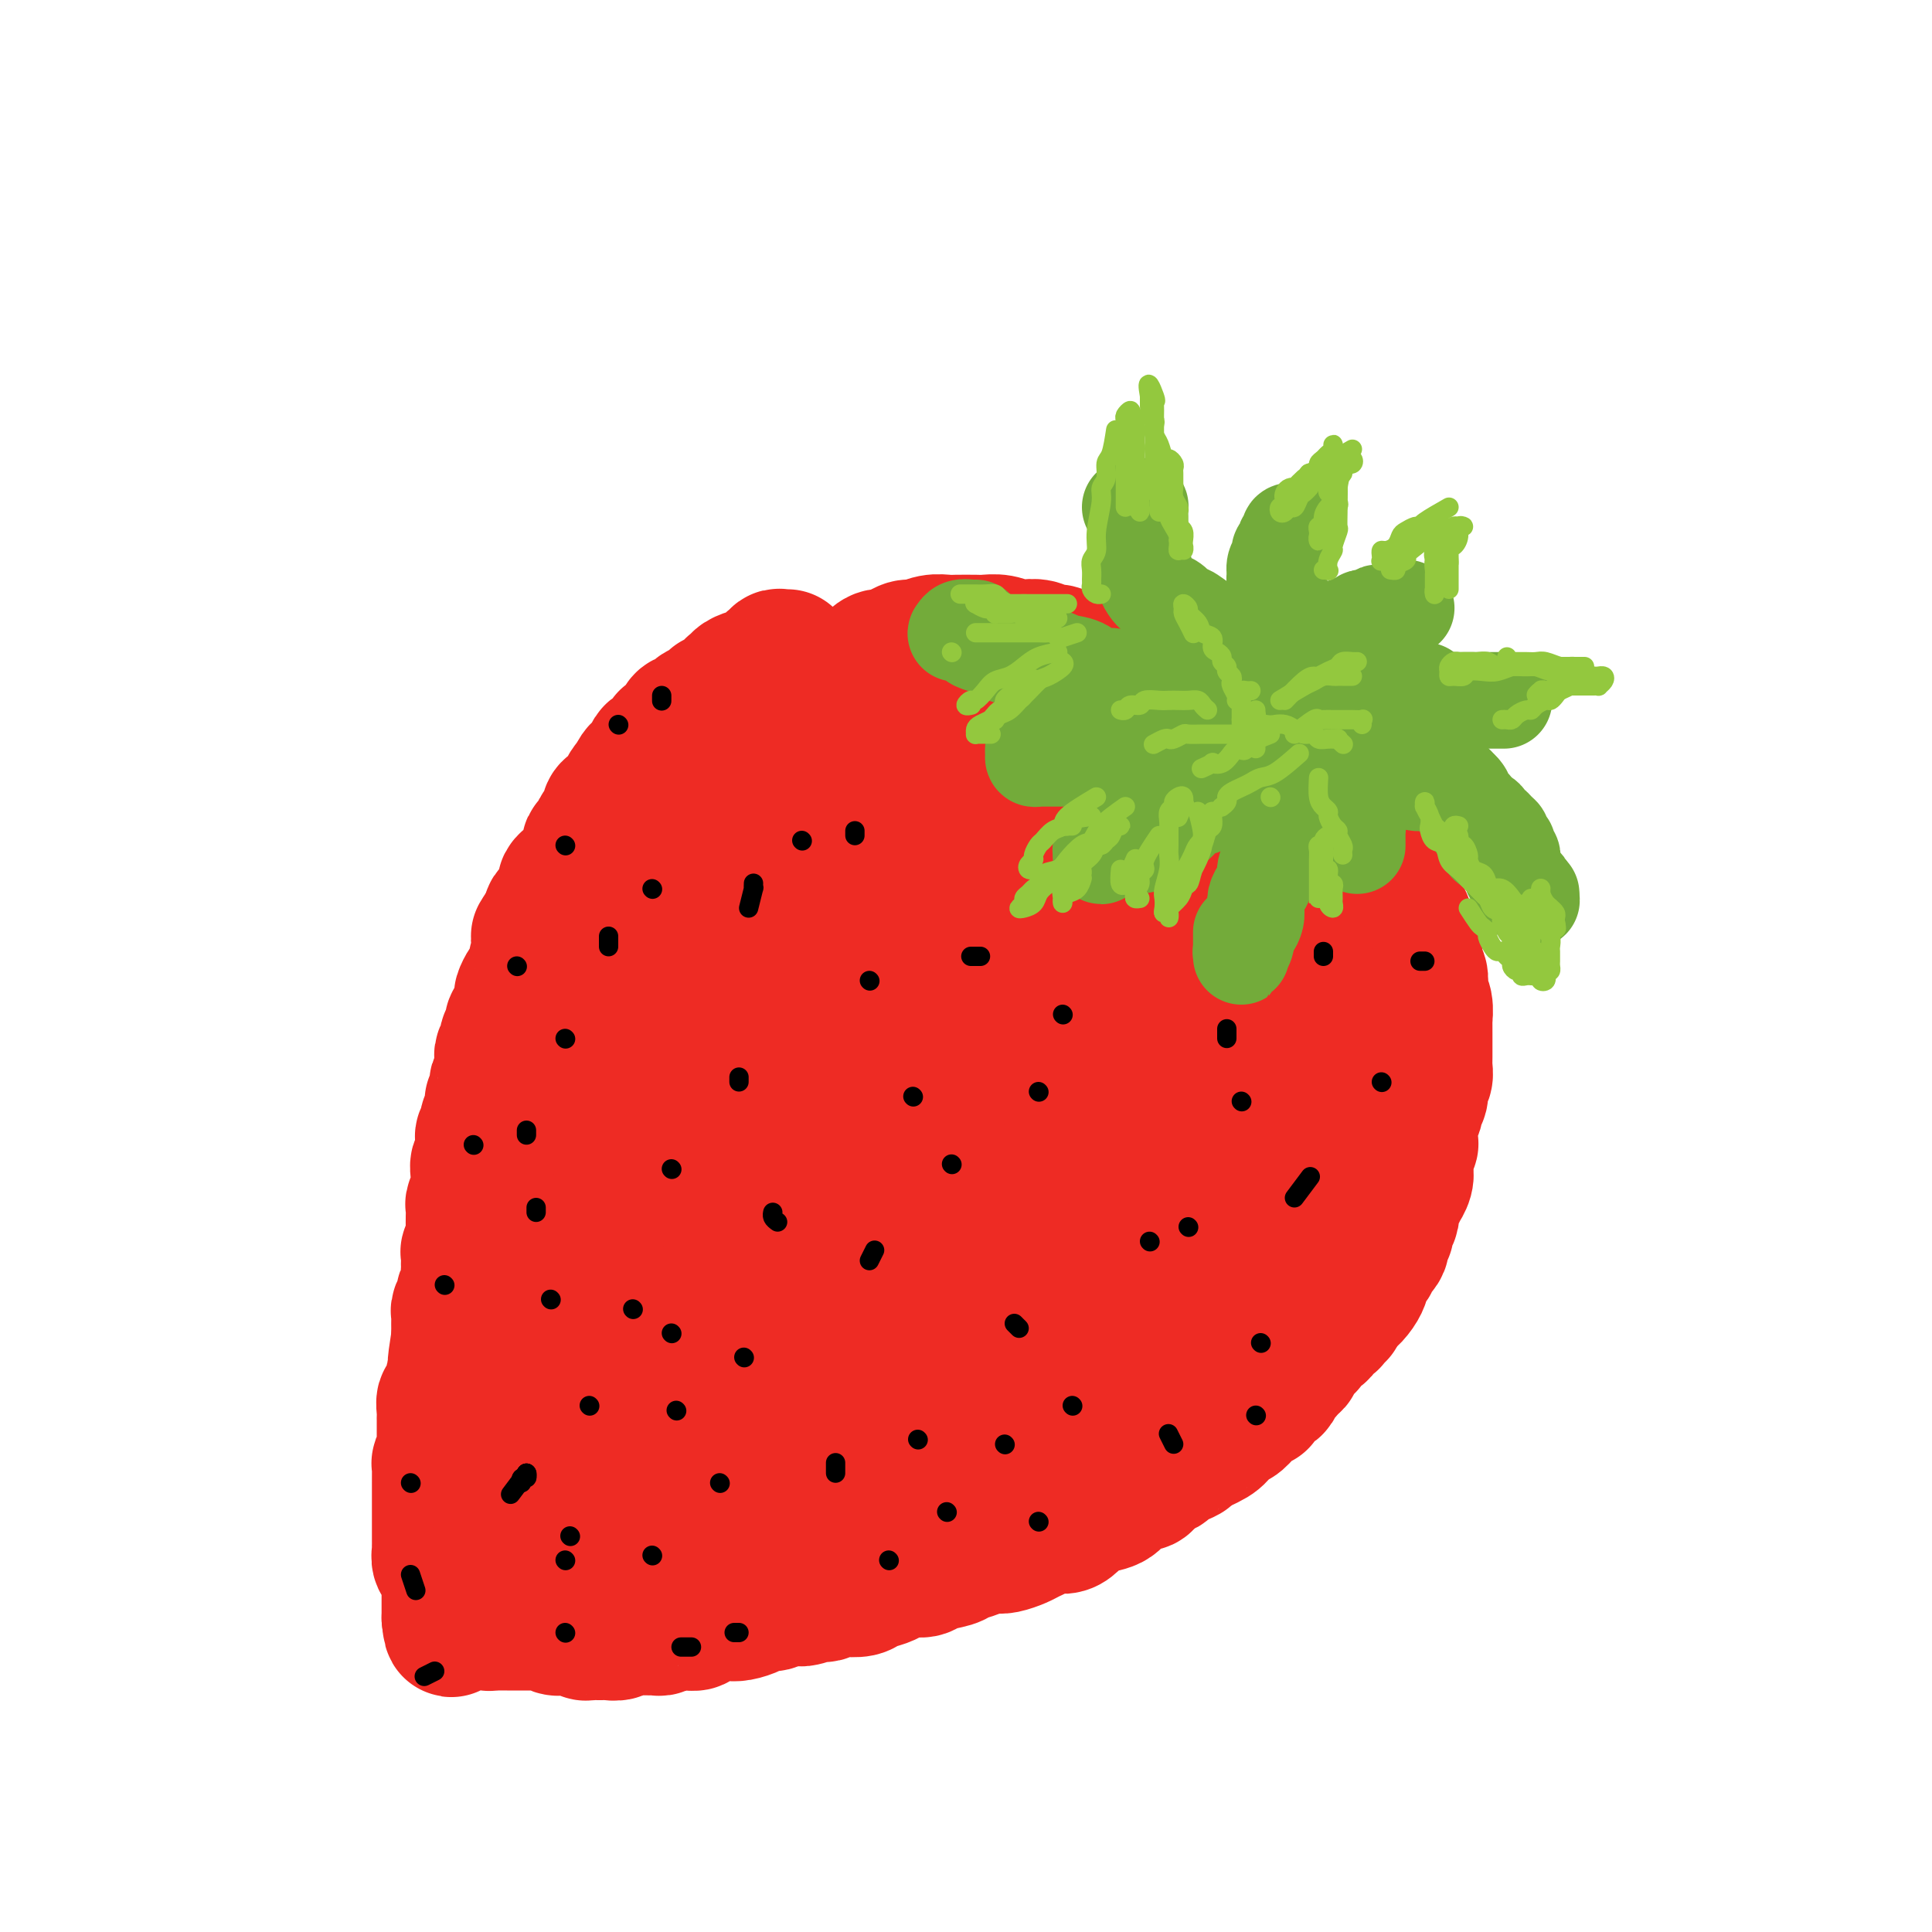 <svg viewBox='0 0 400 400' version='1.1' xmlns='http://www.w3.org/2000/svg' xmlns:xlink='http://www.w3.org/1999/xlink'><g fill='none' stroke='#EE2B24' stroke-width='28' stroke-linecap='round' stroke-linejoin='round'><path d='M163,136c-0.303,0.032 -0.606,0.064 -1,0c-0.394,-0.064 -0.879,-0.225 -1,0c-0.121,0.225 0.122,0.834 0,1c-0.122,0.166 -0.610,-0.113 -1,0c-0.390,0.113 -0.680,0.618 -1,1c-0.320,0.382 -0.668,0.641 -1,1c-0.332,0.359 -0.649,0.818 -1,1c-0.351,0.182 -0.738,0.086 -1,0c-0.262,-0.086 -0.399,-0.164 -1,0c-0.601,0.164 -1.667,0.568 -2,1c-0.333,0.432 0.066,0.890 0,1c-0.066,0.110 -0.596,-0.128 -1,0c-0.404,0.128 -0.682,0.622 -1,1c-0.318,0.378 -0.676,0.640 -1,1c-0.324,0.360 -0.615,0.817 -1,1c-0.385,0.183 -0.864,0.090 -1,0c-0.136,-0.090 0.070,-0.178 0,0c-0.070,0.178 -0.418,0.621 -1,1c-0.582,0.379 -1.399,0.692 -2,1c-0.601,0.308 -0.987,0.611 -1,1c-0.013,0.389 0.348,0.865 0,1c-0.348,0.135 -1.403,-0.071 -2,0c-0.597,0.071 -0.736,0.418 -1,1c-0.264,0.582 -0.653,1.397 -1,2c-0.347,0.603 -0.653,0.992 -1,1c-0.347,0.008 -0.737,-0.367 -1,0c-0.263,0.367 -0.399,1.475 -1,2c-0.601,0.525 -1.666,0.468 -2,1c-0.334,0.532 0.064,1.653 0,2c-0.064,0.347 -0.591,-0.079 -1,0c-0.409,0.079 -0.701,0.664 -1,1c-0.299,0.336 -0.605,0.422 -1,1c-0.395,0.578 -0.879,1.646 -1,2c-0.121,0.354 0.123,-0.007 0,0c-0.123,0.007 -0.611,0.382 -1,1c-0.389,0.618 -0.678,1.479 -1,2c-0.322,0.521 -0.678,0.703 -1,1c-0.322,0.297 -0.611,0.708 -1,1c-0.389,0.292 -0.877,0.463 -1,1c-0.123,0.537 0.121,1.439 0,2c-0.121,0.561 -0.606,0.779 -1,1c-0.394,0.221 -0.698,0.444 -1,1c-0.302,0.556 -0.602,1.444 -1,2c-0.398,0.556 -0.894,0.779 -1,1c-0.106,0.221 0.179,0.440 0,1c-0.179,0.560 -0.821,1.459 -1,2c-0.179,0.541 0.106,0.722 0,1c-0.106,0.278 -0.603,0.652 -1,1c-0.397,0.348 -0.694,0.671 -1,1c-0.306,0.329 -0.621,0.665 -1,1c-0.379,0.335 -0.822,0.671 -1,1c-0.178,0.329 -0.090,0.651 0,1c0.090,0.349 0.182,0.723 0,1c-0.182,0.277 -0.636,0.456 -1,1c-0.364,0.544 -0.636,1.454 -1,2c-0.364,0.546 -0.818,0.727 -1,1c-0.182,0.273 -0.091,0.636 0,1'/><path d='M114,190c-4.405,6.589 -1.916,3.061 -1,2c0.916,-1.061 0.261,0.346 0,1c-0.261,0.654 -0.126,0.556 0,1c0.126,0.444 0.245,1.431 0,2c-0.245,0.569 -0.853,0.720 -1,1c-0.147,0.280 0.168,0.690 0,1c-0.168,0.310 -0.819,0.521 -1,1c-0.181,0.479 0.109,1.228 0,2c-0.109,0.772 -0.618,1.568 -1,2c-0.382,0.432 -0.638,0.501 -1,1c-0.362,0.499 -0.832,1.429 -1,2c-0.168,0.571 -0.035,0.782 0,1c0.035,0.218 -0.028,0.443 0,1c0.028,0.557 0.147,1.445 0,2c-0.147,0.555 -0.560,0.778 -1,1c-0.440,0.222 -0.906,0.444 -1,1c-0.094,0.556 0.185,1.444 0,2c-0.185,0.556 -0.834,0.778 -1,1c-0.166,0.222 0.151,0.445 0,1c-0.151,0.555 -0.772,1.444 -1,2c-0.228,0.556 -0.065,0.779 0,1c0.065,0.221 0.031,0.439 0,1c-0.031,0.561 -0.060,1.463 0,2c0.060,0.537 0.208,0.708 0,1c-0.208,0.292 -0.774,0.705 -1,1c-0.226,0.295 -0.113,0.473 0,1c0.113,0.527 0.228,1.402 0,2c-0.228,0.598 -0.797,0.920 -1,1c-0.203,0.080 -0.041,-0.081 0,0c0.041,0.081 -0.041,0.403 0,1c0.041,0.597 0.203,1.469 0,2c-0.203,0.531 -0.772,0.719 -1,1c-0.228,0.281 -0.114,0.653 0,1c0.114,0.347 0.227,0.669 0,1c-0.227,0.331 -0.793,0.669 -1,1c-0.207,0.331 -0.054,0.653 0,1c0.054,0.347 0.011,0.718 0,1c-0.011,0.282 0.011,0.474 0,1c-0.011,0.526 -0.055,1.388 0,2c0.055,0.612 0.211,0.976 0,1c-0.211,0.024 -0.788,-0.293 -1,0c-0.212,0.293 -0.061,1.196 0,2c0.061,0.804 0.030,1.510 0,2c-0.030,0.490 -0.061,0.764 0,1c0.061,0.236 0.212,0.434 0,1c-0.212,0.566 -0.789,1.500 -1,2c-0.211,0.500 -0.057,0.567 0,1c0.057,0.433 0.016,1.233 0,2c-0.016,0.767 -0.008,1.501 0,2c0.008,0.499 0.016,0.763 0,1c-0.016,0.237 -0.057,0.449 0,1c0.057,0.551 0.211,1.443 0,2c-0.211,0.557 -0.789,0.778 -1,1c-0.211,0.222 -0.055,0.443 0,1c0.055,0.557 0.011,1.449 0,2c-0.011,0.551 0.012,0.763 0,1c-0.012,0.237 -0.060,0.501 0,1c0.060,0.499 0.226,1.233 0,2c-0.226,0.767 -0.845,1.566 -1,2c-0.155,0.434 0.155,0.501 0,1c-0.155,0.499 -0.773,1.429 -1,2c-0.227,0.571 -0.061,0.783 0,1c0.061,0.217 0.016,0.440 0,1c-0.016,0.560 -0.004,1.459 0,2c0.004,0.541 0.001,0.726 0,1c-0.001,0.274 -0.001,0.637 0,1'/><path d='M95,277c-1.392,9.245 -0.372,2.857 0,1c0.372,-1.857 0.096,0.817 0,2c-0.096,1.183 -0.012,0.875 0,1c0.012,0.125 -0.048,0.682 0,1c0.048,0.318 0.205,0.399 0,1c-0.205,0.601 -0.772,1.724 -1,2c-0.228,0.276 -0.117,-0.296 0,0c0.117,0.296 0.242,1.459 0,2c-0.242,0.541 -0.849,0.459 -1,1c-0.151,0.541 0.156,1.703 0,2c-0.156,0.297 -0.774,-0.271 -1,0c-0.226,0.271 -0.061,1.382 0,2c0.061,0.618 0.016,0.743 0,1c-0.016,0.257 -0.004,0.646 0,1c0.004,0.354 0.001,0.672 0,1c-0.001,0.328 -0.001,0.664 0,1c0.001,0.336 0.001,0.671 0,1c-0.001,0.329 -0.004,0.653 0,1c0.004,0.347 0.015,0.718 0,1c-0.015,0.282 -0.057,0.475 0,1c0.057,0.525 0.211,1.383 0,2c-0.211,0.617 -0.789,0.993 -1,1c-0.211,0.007 -0.057,-0.354 0,0c0.057,0.354 0.015,1.422 0,2c-0.015,0.578 -0.004,0.666 0,1c0.004,0.334 0.001,0.915 0,1c-0.001,0.085 -0.000,-0.327 0,0c0.000,0.327 0.000,1.394 0,2c-0.000,0.606 -0.000,0.753 0,1c0.000,0.247 0.000,0.594 0,1c-0.000,0.406 -0.000,0.869 0,1c0.000,0.131 -0.000,-0.072 0,0c0.000,0.072 0.000,0.418 0,1c-0.000,0.582 -0.000,1.398 0,2c0.000,0.602 0.000,0.988 0,1c-0.000,0.012 -0.000,-0.351 0,0c0.000,0.351 0.000,1.417 0,2c-0.000,0.583 -0.001,0.685 0,1c0.001,0.315 0.004,0.844 0,1c-0.004,0.156 -0.016,-0.059 0,0c0.016,0.059 0.061,0.393 0,1c-0.061,0.607 -0.226,1.486 0,2c0.226,0.514 0.845,0.663 1,1c0.155,0.337 -0.155,0.864 0,1c0.155,0.136 0.774,-0.117 1,0c0.226,0.117 0.061,0.605 0,1c-0.061,0.395 -0.016,0.697 0,1c0.016,0.303 0.004,0.606 0,1c-0.004,0.394 -0.001,0.879 0,1c0.001,0.121 0.000,-0.123 0,0c-0.000,0.123 -0.000,0.611 0,1c0.000,0.389 0.000,0.678 0,1c-0.000,0.322 -0.000,0.677 0,1c0.000,0.323 0.000,0.612 0,1c-0.000,0.388 -0.000,0.874 0,1c0.000,0.126 0.000,-0.107 0,0c-0.000,0.107 -0.000,0.553 0,1'/><path d='M93,335c0.472,4.641 0.651,1.244 1,0c0.349,-1.244 0.867,-0.333 1,0c0.133,0.333 -0.119,0.089 0,0c0.119,-0.089 0.610,-0.024 1,0c0.390,0.024 0.678,0.005 1,0c0.322,-0.005 0.678,0.002 1,0c0.322,-0.002 0.611,-0.015 1,0c0.389,0.015 0.877,0.057 1,0c0.123,-0.057 -0.121,-0.211 0,0c0.121,0.211 0.606,0.789 1,1c0.394,0.211 0.697,0.057 1,0c0.303,-0.057 0.606,-0.015 1,0c0.394,0.015 0.879,0.004 1,0c0.121,-0.004 -0.122,-0.001 0,0c0.122,0.001 0.610,0.000 1,0c0.390,-0.000 0.681,-0.000 1,0c0.319,0.000 0.666,0.000 1,0c0.334,-0.000 0.654,-0.000 1,0c0.346,0.000 0.719,0.000 1,0c0.281,-0.000 0.471,-0.001 1,0c0.529,0.001 1.397,0.004 2,0c0.603,-0.004 0.940,-0.015 1,0c0.060,0.015 -0.156,0.057 0,0c0.156,-0.057 0.686,-0.211 1,0c0.314,0.211 0.413,0.789 1,1c0.587,0.211 1.663,0.056 2,0c0.337,-0.056 -0.064,-0.011 0,0c0.064,0.011 0.594,-0.011 1,0c0.406,0.011 0.686,0.056 1,0c0.314,-0.056 0.660,-0.211 1,0c0.340,0.211 0.674,0.789 1,1c0.326,0.211 0.646,0.056 1,0c0.354,-0.056 0.743,-0.014 1,0c0.257,0.014 0.382,0.000 1,0c0.618,-0.000 1.728,0.014 2,0c0.272,-0.014 -0.293,-0.056 0,0c0.293,0.056 1.444,0.211 2,0c0.556,-0.211 0.516,-0.789 1,-1c0.484,-0.211 1.492,-0.057 2,0c0.508,0.057 0.516,0.016 1,0c0.484,-0.016 1.443,-0.008 2,0c0.557,0.008 0.712,0.016 1,0c0.288,-0.016 0.710,-0.057 1,0c0.290,0.057 0.449,0.212 1,0c0.551,-0.212 1.493,-0.792 2,-1c0.507,-0.208 0.580,-0.045 1,0c0.420,0.045 1.187,-0.026 2,0c0.813,0.026 1.673,0.151 2,0c0.327,-0.151 0.122,-0.579 1,-1c0.878,-0.421 2.840,-0.835 4,-1c1.160,-0.165 1.518,-0.082 2,0c0.482,0.082 1.088,0.162 2,0c0.912,-0.162 2.131,-0.565 3,-1c0.869,-0.435 1.388,-0.900 2,-1c0.612,-0.100 1.319,0.165 2,0c0.681,-0.165 1.338,-0.762 2,-1c0.662,-0.238 1.331,-0.119 2,0'/><path d='M164,331c5.931,-1.023 2.758,-0.082 2,0c-0.758,0.082 0.898,-0.696 2,-1c1.102,-0.304 1.650,-0.133 2,0c0.350,0.133 0.501,0.229 1,0c0.499,-0.229 1.345,-0.782 2,-1c0.655,-0.218 1.119,-0.100 2,0c0.881,0.100 2.178,0.180 3,0c0.822,-0.180 1.169,-0.622 2,-1c0.831,-0.378 2.146,-0.693 3,-1c0.854,-0.307 1.248,-0.607 2,-1c0.752,-0.393 1.863,-0.879 3,-1c1.137,-0.121 2.300,0.122 3,0c0.700,-0.122 0.936,-0.611 2,-1c1.064,-0.389 2.957,-0.679 4,-1c1.043,-0.321 1.237,-0.674 2,-1c0.763,-0.326 2.095,-0.626 3,-1c0.905,-0.374 1.383,-0.821 2,-1c0.617,-0.179 1.373,-0.089 2,0c0.627,0.089 1.126,0.178 2,0c0.874,-0.178 2.125,-0.621 3,-1c0.875,-0.379 1.375,-0.692 2,-1c0.625,-0.308 1.375,-0.611 2,-1c0.625,-0.389 1.124,-0.864 2,-1c0.876,-0.136 2.129,0.067 3,0c0.871,-0.067 1.360,-0.403 2,-1c0.640,-0.597 1.431,-1.455 2,-2c0.569,-0.545 0.916,-0.777 2,-1c1.084,-0.223 2.906,-0.436 4,-1c1.094,-0.564 1.462,-1.478 2,-2c0.538,-0.522 1.247,-0.650 2,-1c0.753,-0.350 1.549,-0.920 2,-1c0.451,-0.080 0.557,0.329 1,0c0.443,-0.329 1.222,-1.398 2,-2c0.778,-0.602 1.553,-0.738 2,-1c0.447,-0.262 0.564,-0.651 1,-1c0.436,-0.349 1.191,-0.659 2,-1c0.809,-0.341 1.674,-0.712 2,-1c0.326,-0.288 0.114,-0.492 1,-1c0.886,-0.508 2.870,-1.318 4,-2c1.130,-0.682 1.406,-1.234 2,-2c0.594,-0.766 1.507,-1.744 2,-2c0.493,-0.256 0.564,0.212 1,0c0.436,-0.212 1.235,-1.102 2,-2c0.765,-0.898 1.497,-1.804 2,-2c0.503,-0.196 0.778,0.317 1,0c0.222,-0.317 0.392,-1.465 1,-2c0.608,-0.535 1.656,-0.458 2,-1c0.344,-0.542 -0.015,-1.702 0,-2c0.015,-0.298 0.403,0.267 1,0c0.597,-0.267 1.403,-1.366 2,-2c0.597,-0.634 0.986,-0.805 1,-1c0.014,-0.195 -0.347,-0.416 0,-1c0.347,-0.584 1.402,-1.533 2,-2c0.598,-0.467 0.737,-0.454 1,-1c0.263,-0.546 0.649,-1.652 1,-2c0.351,-0.348 0.667,0.060 1,0c0.333,-0.060 0.682,-0.590 1,-1c0.318,-0.410 0.606,-0.701 1,-1c0.394,-0.299 0.894,-0.605 1,-1c0.106,-0.395 -0.183,-0.879 0,-1c0.183,-0.121 0.836,0.122 1,0c0.164,-0.122 -0.162,-0.610 0,-1c0.162,-0.390 0.813,-0.682 1,-1c0.187,-0.318 -0.089,-0.662 0,-1c0.089,-0.338 0.545,-0.669 1,-1'/><path d='M279,268c3.431,-3.681 1.507,-0.884 1,0c-0.507,0.884 0.403,-0.145 1,-1c0.597,-0.855 0.882,-1.537 1,-2c0.118,-0.463 0.069,-0.706 0,-1c-0.069,-0.294 -0.159,-0.638 0,-1c0.159,-0.362 0.568,-0.741 1,-1c0.432,-0.259 0.887,-0.398 1,-1c0.113,-0.602 -0.114,-1.667 0,-2c0.114,-0.333 0.571,0.065 1,0c0.429,-0.065 0.832,-0.594 1,-1c0.168,-0.406 0.101,-0.690 0,-1c-0.101,-0.310 -0.237,-0.647 0,-1c0.237,-0.353 0.847,-0.724 1,-1c0.153,-0.276 -0.153,-0.458 0,-1c0.153,-0.542 0.763,-1.446 1,-2c0.237,-0.554 0.101,-0.760 0,-1c-0.101,-0.240 -0.167,-0.515 0,-1c0.167,-0.485 0.567,-1.180 1,-2c0.433,-0.820 0.901,-1.764 1,-2c0.099,-0.236 -0.170,0.235 0,0c0.170,-0.235 0.778,-1.176 1,-2c0.222,-0.824 0.059,-1.530 0,-2c-0.059,-0.470 -0.012,-0.704 0,-1c0.012,-0.296 -0.011,-0.656 0,-1c0.011,-0.344 0.055,-0.674 0,-1c-0.055,-0.326 -0.211,-0.650 0,-1c0.211,-0.350 0.787,-0.728 1,-1c0.213,-0.272 0.061,-0.439 0,-1c-0.061,-0.561 -0.031,-1.516 0,-2c0.031,-0.484 0.065,-0.496 0,-1c-0.065,-0.504 -0.227,-1.501 0,-2c0.227,-0.499 0.845,-0.501 1,-1c0.155,-0.499 -0.151,-1.495 0,-2c0.151,-0.505 0.758,-0.520 1,-1c0.242,-0.480 0.117,-1.424 0,-2c-0.117,-0.576 -0.228,-0.784 0,-1c0.228,-0.216 0.793,-0.442 1,-1c0.207,-0.558 0.055,-1.449 0,-2c-0.055,-0.551 -0.015,-0.762 0,-1c0.015,-0.238 0.004,-0.502 0,-1c-0.004,-0.498 -0.001,-1.231 0,-2c0.001,-0.769 0.001,-1.574 0,-2c-0.001,-0.426 -0.004,-0.471 0,-1c0.004,-0.529 0.015,-1.540 0,-2c-0.015,-0.460 -0.055,-0.369 0,-1c0.055,-0.631 0.207,-1.984 0,-3c-0.207,-1.016 -0.773,-1.694 -1,-2c-0.227,-0.306 -0.116,-0.241 0,-1c0.116,-0.759 0.237,-2.343 0,-3c-0.237,-0.657 -0.833,-0.389 -1,-1c-0.167,-0.611 0.096,-2.103 0,-3c-0.096,-0.897 -0.549,-1.199 -1,-2c-0.451,-0.801 -0.898,-2.102 -1,-3c-0.102,-0.898 0.142,-1.395 0,-2c-0.142,-0.605 -0.668,-1.318 -1,-2c-0.332,-0.682 -0.468,-1.331 -1,-2c-0.532,-0.669 -1.460,-1.357 -2,-2c-0.540,-0.643 -0.693,-1.241 -1,-2c-0.307,-0.759 -0.769,-1.678 -1,-2c-0.231,-0.322 -0.232,-0.046 -1,-1c-0.768,-0.954 -2.304,-3.137 -3,-4c-0.696,-0.863 -0.554,-0.405 -1,-1c-0.446,-0.595 -1.480,-2.242 -2,-3c-0.520,-0.758 -0.525,-0.627 -1,-1c-0.475,-0.373 -1.422,-1.249 -2,-2c-0.578,-0.751 -0.789,-1.375 -1,-2'/><path d='M274,167c-2.550,-3.522 -0.925,-1.328 -1,-1c-0.075,0.328 -1.849,-1.212 -3,-2c-1.151,-0.788 -1.680,-0.826 -2,-1c-0.320,-0.174 -0.431,-0.484 -1,-1c-0.569,-0.516 -1.595,-1.237 -3,-2c-1.405,-0.763 -3.187,-1.567 -4,-2c-0.813,-0.433 -0.655,-0.496 -1,-1c-0.345,-0.504 -1.192,-1.448 -2,-2c-0.808,-0.552 -1.578,-0.711 -2,-1c-0.422,-0.289 -0.497,-0.708 -1,-1c-0.503,-0.292 -1.434,-0.458 -2,-1c-0.566,-0.542 -0.767,-1.459 -1,-2c-0.233,-0.541 -0.499,-0.705 -1,-1c-0.501,-0.295 -1.236,-0.722 -2,-1c-0.764,-0.278 -1.556,-0.407 -2,-1c-0.444,-0.593 -0.541,-1.650 -1,-2c-0.459,-0.350 -1.282,0.007 -2,0c-0.718,-0.007 -1.333,-0.379 -2,-1c-0.667,-0.621 -1.386,-1.490 -2,-2c-0.614,-0.510 -1.123,-0.662 -2,-1c-0.877,-0.338 -2.121,-0.864 -3,-1c-0.879,-0.136 -1.391,0.118 -2,0c-0.609,-0.118 -1.314,-0.606 -2,-1c-0.686,-0.394 -1.353,-0.693 -2,-1c-0.647,-0.307 -1.276,-0.622 -2,-1c-0.724,-0.378 -1.545,-0.818 -2,-1c-0.455,-0.182 -0.543,-0.105 -1,0c-0.457,0.105 -1.281,0.238 -2,0c-0.719,-0.238 -1.333,-0.847 -2,-1c-0.667,-0.153 -1.389,0.151 -2,0c-0.611,-0.151 -1.113,-0.759 -2,-1c-0.887,-0.241 -2.161,-0.117 -3,0c-0.839,0.117 -1.244,0.227 -2,0c-0.756,-0.227 -1.864,-0.793 -3,-1c-1.136,-0.207 -2.299,-0.057 -3,0c-0.701,0.057 -0.940,0.019 -2,0c-1.060,-0.019 -2.941,-0.020 -4,0c-1.059,0.020 -1.295,0.061 -2,0c-0.705,-0.061 -1.880,-0.222 -3,0c-1.120,0.222 -2.187,0.829 -3,1c-0.813,0.171 -1.374,-0.092 -2,0c-0.626,0.092 -1.318,0.540 -2,1c-0.682,0.460 -1.356,0.933 -2,1c-0.644,0.067 -1.260,-0.274 -2,0c-0.740,0.274 -1.606,1.161 -2,2c-0.394,0.839 -0.317,1.631 -1,2c-0.683,0.369 -2.125,0.316 -3,1c-0.875,0.684 -1.183,2.107 -2,3c-0.817,0.893 -2.142,1.257 -3,2c-0.858,0.743 -1.248,1.866 -2,3c-0.752,1.134 -1.867,2.280 -3,3c-1.133,0.720 -2.284,1.014 -3,2c-0.716,0.986 -0.996,2.664 -2,4c-1.004,1.336 -2.733,2.328 -4,3c-1.267,0.672 -2.073,1.022 -3,2c-0.927,0.978 -1.975,2.585 -3,4c-1.025,1.415 -2.025,2.639 -3,4c-0.975,1.361 -1.923,2.859 -3,4c-1.077,1.141 -2.283,1.924 -3,3c-0.717,1.076 -0.944,2.444 -2,4c-1.056,1.556 -2.939,3.300 -4,5c-1.061,1.700 -1.298,3.356 -2,5c-0.702,1.644 -1.869,3.276 -3,5c-1.131,1.724 -2.228,3.541 -3,5c-0.772,1.459 -1.221,2.560 -2,4c-0.779,1.440 -1.890,3.220 -3,5'/><path d='M123,211c-3.235,5.870 -1.822,4.045 -2,4c-0.178,-0.045 -1.945,1.690 -3,3c-1.055,1.310 -1.397,2.194 -2,3c-0.603,0.806 -1.466,1.535 -2,2c-0.534,0.465 -0.740,0.665 -1,1c-0.260,0.335 -0.573,0.803 -1,1c-0.427,0.197 -0.967,0.122 -1,0c-0.033,-0.122 0.443,-0.293 1,-1c0.557,-0.707 1.197,-1.951 2,-3c0.803,-1.049 1.770,-1.904 3,-3c1.230,-1.096 2.724,-2.432 4,-4c1.276,-1.568 2.335,-3.366 4,-5c1.665,-1.634 3.938,-3.104 6,-5c2.062,-1.896 3.914,-4.219 6,-6c2.086,-1.781 4.405,-3.021 7,-5c2.595,-1.979 5.464,-4.699 8,-7c2.536,-2.301 4.739,-4.185 7,-6c2.261,-1.815 4.581,-3.563 7,-5c2.419,-1.437 4.937,-2.564 7,-4c2.063,-1.436 3.670,-3.183 5,-4c1.330,-0.817 2.384,-0.705 3,-1c0.616,-0.295 0.794,-0.997 1,-1c0.206,-0.003 0.442,0.692 0,1c-0.442,0.308 -1.560,0.228 -3,1c-1.440,0.772 -3.200,2.394 -5,4c-1.800,1.606 -3.640,3.195 -6,5c-2.360,1.805 -5.239,3.825 -8,6c-2.761,2.175 -5.405,4.505 -8,7c-2.595,2.495 -5.142,5.154 -8,8c-2.858,2.846 -6.025,5.878 -9,9c-2.975,3.122 -5.756,6.335 -8,10c-2.244,3.665 -3.950,7.784 -6,12c-2.050,4.216 -4.443,8.531 -6,13c-1.557,4.469 -2.279,9.092 -3,13c-0.721,3.908 -1.443,7.103 -2,10c-0.557,2.897 -0.950,5.498 -1,8c-0.050,2.502 0.244,4.905 1,7c0.756,2.095 1.975,3.880 3,5c1.025,1.120 1.855,1.574 3,2c1.145,0.426 2.603,0.825 4,1c1.397,0.175 2.733,0.128 4,0c1.267,-0.128 2.466,-0.335 4,-1c1.534,-0.665 3.402,-1.789 5,-3c1.598,-1.211 2.927,-2.511 4,-4c1.073,-1.489 1.889,-3.167 3,-5c1.111,-1.833 2.517,-3.822 4,-6c1.483,-2.178 3.043,-4.546 4,-7c0.957,-2.454 1.309,-4.996 2,-8c0.691,-3.004 1.719,-6.471 3,-10c1.281,-3.529 2.816,-7.122 4,-11c1.184,-3.878 2.019,-8.042 3,-12c0.981,-3.958 2.109,-7.709 3,-11c0.891,-3.291 1.546,-6.122 3,-9c1.454,-2.878 3.709,-5.805 5,-8c1.291,-2.195 1.619,-3.659 2,-5c0.381,-1.341 0.813,-2.558 1,-3c0.187,-0.442 0.127,-0.110 0,0c-0.127,0.110 -0.322,-0.003 -1,0c-0.678,0.003 -1.840,0.123 -3,1c-1.160,0.877 -2.318,2.511 -4,4c-1.682,1.489 -3.887,2.833 -6,5c-2.113,2.167 -4.133,5.158 -6,8c-1.867,2.842 -3.579,5.534 -6,9c-2.421,3.466 -5.549,7.704 -8,12c-2.451,4.296 -4.226,8.648 -6,13'/><path d='M134,236c-5.323,9.042 -5.632,10.648 -7,14c-1.368,3.352 -3.796,8.451 -6,13c-2.204,4.549 -4.183,8.547 -6,13c-1.817,4.453 -3.470,9.362 -5,13c-1.530,3.638 -2.936,6.007 -4,9c-1.064,2.993 -1.786,6.612 -2,9c-0.214,2.388 0.080,3.546 0,5c-0.080,1.454 -0.535,3.202 0,4c0.535,0.798 2.060,0.644 3,1c0.940,0.356 1.293,1.221 3,1c1.707,-0.221 4.766,-1.529 7,-3c2.234,-1.471 3.641,-3.107 5,-5c1.359,-1.893 2.669,-4.045 4,-6c1.331,-1.955 2.684,-3.713 4,-6c1.316,-2.287 2.595,-5.102 4,-8c1.405,-2.898 2.936,-5.880 4,-9c1.064,-3.120 1.659,-6.378 3,-10c1.341,-3.622 3.426,-7.606 5,-11c1.574,-3.394 2.637,-6.196 4,-9c1.363,-2.804 3.024,-5.608 5,-8c1.976,-2.392 4.265,-4.372 6,-6c1.735,-1.628 2.916,-2.902 4,-4c1.084,-1.098 2.073,-2.018 3,-3c0.927,-0.982 1.793,-2.025 2,-2c0.207,0.025 -0.245,1.118 -1,2c-0.755,0.882 -1.814,1.552 -3,3c-1.186,1.448 -2.500,3.675 -4,6c-1.500,2.325 -3.187,4.748 -5,7c-1.813,2.252 -3.751,4.332 -6,7c-2.249,2.668 -4.809,5.922 -7,9c-2.191,3.078 -4.015,5.979 -6,9c-1.985,3.021 -4.133,6.163 -6,9c-1.867,2.837 -3.452,5.368 -5,8c-1.548,2.632 -3.058,5.364 -4,8c-0.942,2.636 -1.317,5.175 -2,7c-0.683,1.825 -1.674,2.934 -2,4c-0.326,1.066 0.014,2.088 0,3c-0.014,0.912 -0.382,1.716 0,2c0.382,0.284 1.513,0.050 2,0c0.487,-0.050 0.331,0.083 1,0c0.669,-0.083 2.162,-0.382 3,-1c0.838,-0.618 1.021,-1.554 2,-3c0.979,-1.446 2.754,-3.401 4,-5c1.246,-1.599 1.962,-2.841 3,-5c1.038,-2.159 2.399,-5.236 4,-8c1.601,-2.764 3.444,-5.214 5,-8c1.556,-2.786 2.825,-5.907 5,-9c2.175,-3.093 5.254,-6.158 8,-9c2.746,-2.842 5.157,-5.463 8,-8c2.843,-2.537 6.116,-4.991 9,-7c2.884,-2.009 5.379,-3.573 8,-5c2.621,-1.427 5.369,-2.718 8,-4c2.631,-1.282 5.146,-2.557 7,-3c1.854,-0.443 3.047,-0.056 4,0c0.953,0.056 1.665,-0.221 2,0c0.335,0.221 0.294,0.938 0,2c-0.294,1.062 -0.840,2.469 -2,4c-1.160,1.531 -2.933,3.187 -5,5c-2.067,1.813 -4.427,3.784 -7,6c-2.573,2.216 -5.358,4.678 -8,7c-2.642,2.322 -5.142,4.503 -8,7c-2.858,2.497 -6.075,5.308 -9,8c-2.925,2.692 -5.557,5.263 -8,8c-2.443,2.737 -4.698,5.639 -7,8c-2.302,2.361 -4.651,4.180 -7,6'/><path d='M141,298c-10.632,10.499 -6.712,7.246 -6,7c0.712,-0.246 -1.785,2.515 -3,4c-1.215,1.485 -1.149,1.694 -1,2c0.149,0.306 0.382,0.710 1,1c0.618,0.290 1.622,0.467 3,0c1.378,-0.467 3.131,-1.579 5,-3c1.869,-1.421 3.854,-3.150 6,-5c2.146,-1.850 4.455,-3.821 7,-6c2.545,-2.179 5.328,-4.566 8,-7c2.672,-2.434 5.235,-4.914 8,-8c2.765,-3.086 5.732,-6.779 9,-10c3.268,-3.221 6.836,-5.969 10,-9c3.164,-3.031 5.925,-6.346 9,-9c3.075,-2.654 6.466,-4.648 10,-7c3.534,-2.352 7.213,-5.063 10,-7c2.787,-1.937 4.681,-3.102 7,-4c2.319,-0.898 5.061,-1.530 7,-2c1.939,-0.470 3.074,-0.777 4,-1c0.926,-0.223 1.643,-0.363 2,0c0.357,0.363 0.353,1.228 0,2c-0.353,0.772 -1.056,1.450 -2,3c-0.944,1.550 -2.131,3.973 -4,6c-1.869,2.027 -4.422,3.660 -7,6c-2.578,2.340 -5.182,5.387 -8,8c-2.818,2.613 -5.849,4.791 -9,7c-3.151,2.209 -6.420,4.450 -10,7c-3.580,2.550 -7.470,5.409 -11,8c-3.530,2.591 -6.699,4.912 -10,7c-3.301,2.088 -6.733,3.942 -10,6c-3.267,2.058 -6.367,4.320 -9,6c-2.633,1.680 -4.797,2.779 -7,4c-2.203,1.221 -4.446,2.565 -6,3c-1.554,0.435 -2.421,-0.040 -3,0c-0.579,0.040 -0.871,0.596 -1,0c-0.129,-0.596 -0.096,-2.345 0,-4c0.096,-1.655 0.254,-3.217 1,-5c0.746,-1.783 2.082,-3.789 4,-6c1.918,-2.211 4.420,-4.628 7,-7c2.580,-2.372 5.237,-4.699 8,-7c2.763,-2.301 5.632,-4.577 9,-7c3.368,-2.423 7.237,-4.994 11,-7c3.763,-2.006 7.421,-3.447 11,-5c3.579,-1.553 7.078,-3.219 11,-5c3.922,-1.781 8.267,-3.679 12,-5c3.733,-1.321 6.853,-2.067 10,-3c3.147,-0.933 6.321,-2.054 9,-3c2.679,-0.946 4.862,-1.717 7,-2c2.138,-0.283 4.229,-0.078 6,0c1.771,0.078 3.222,0.028 4,0c0.778,-0.028 0.884,-0.033 1,0c0.116,0.033 0.244,0.104 0,1c-0.244,0.896 -0.859,2.617 -2,4c-1.141,1.383 -2.807,2.428 -5,4c-2.193,1.572 -4.914,3.669 -7,5c-2.086,1.331 -3.538,1.894 -9,5c-5.462,3.106 -14.934,8.753 -21,12c-6.066,3.247 -8.727,4.094 -12,6c-3.273,1.906 -7.158,4.870 -11,7c-3.842,2.130 -7.642,3.424 -11,5c-3.358,1.576 -6.275,3.433 -9,5c-2.725,1.567 -5.258,2.845 -7,4c-1.742,1.155 -2.694,2.186 -4,3c-1.306,0.814 -2.967,1.412 -3,1c-0.033,-0.412 1.562,-1.832 3,-3c1.438,-1.168 2.719,-2.084 4,-3'/><path d='M157,297c2.540,-1.757 5.389,-3.150 8,-5c2.611,-1.850 4.982,-4.157 8,-6c3.018,-1.843 6.682,-3.220 10,-5c3.318,-1.780 6.291,-3.961 10,-6c3.709,-2.039 8.153,-3.937 12,-6c3.847,-2.063 7.098,-4.293 11,-6c3.902,-1.707 8.456,-2.892 12,-4c3.544,-1.108 6.077,-2.141 9,-3c2.923,-0.859 6.237,-1.545 9,-2c2.763,-0.455 4.974,-0.681 7,-1c2.026,-0.319 3.865,-0.732 5,-1c1.135,-0.268 1.564,-0.390 2,0c0.436,0.390 0.879,1.293 0,2c-0.879,0.707 -3.080,1.219 -5,2c-1.920,0.781 -3.559,1.831 -6,3c-2.441,1.169 -5.685,2.457 -9,4c-3.315,1.543 -6.702,3.340 -10,5c-3.298,1.660 -6.508,3.181 -10,5c-3.492,1.819 -7.267,3.934 -11,6c-3.733,2.066 -7.425,4.083 -11,6c-3.575,1.917 -7.032,3.736 -10,6c-2.968,2.264 -5.447,4.974 -8,7c-2.553,2.026 -5.181,3.367 -7,5c-1.819,1.633 -2.830,3.557 -4,5c-1.170,1.443 -2.500,2.404 -3,3c-0.500,0.596 -0.169,0.828 0,1c0.169,0.172 0.177,0.284 1,0c0.823,-0.284 2.461,-0.962 4,-2c1.539,-1.038 2.978,-2.434 5,-4c2.022,-1.566 4.626,-3.300 7,-5c2.374,-1.700 4.520,-3.364 7,-5c2.480,-1.636 5.296,-3.243 8,-5c2.704,-1.757 5.296,-3.665 8,-5c2.704,-1.335 5.521,-2.098 8,-3c2.479,-0.902 4.619,-1.943 7,-3c2.381,-1.057 5.002,-2.129 7,-3c1.998,-0.871 3.374,-1.539 5,-2c1.626,-0.461 3.501,-0.713 5,-1c1.499,-0.287 2.623,-0.610 4,-1c1.377,-0.390 3.009,-0.849 4,-1c0.991,-0.151 1.342,0.004 2,0c0.658,-0.004 1.623,-0.169 2,0c0.377,0.169 0.168,0.671 0,1c-0.168,0.329 -0.293,0.484 -1,1c-0.707,0.516 -1.996,1.393 -3,2c-1.004,0.607 -1.722,0.944 -3,2c-1.278,1.056 -3.115,2.830 -5,4c-1.885,1.170 -3.818,1.736 -6,3c-2.182,1.264 -4.613,3.227 -7,5c-2.387,1.773 -4.731,3.355 -7,5c-2.269,1.645 -4.463,3.351 -7,5c-2.537,1.649 -5.418,3.239 -8,5c-2.582,1.761 -4.866,3.692 -7,5c-2.134,1.308 -4.116,1.993 -6,3c-1.884,1.007 -3.668,2.336 -5,3c-1.332,0.664 -2.212,0.663 -3,1c-0.788,0.337 -1.486,1.011 -2,1c-0.514,-0.011 -0.845,-0.708 -1,-1c-0.155,-0.292 -0.134,-0.180 0,-1c0.134,-0.820 0.381,-2.573 1,-4c0.619,-1.427 1.611,-2.527 3,-4c1.389,-1.473 3.177,-3.320 5,-5c1.823,-1.680 3.682,-3.193 6,-5c2.318,-1.807 5.096,-3.907 8,-6c2.904,-2.093 5.936,-4.179 9,-6c3.064,-1.821 6.161,-3.377 9,-5c2.839,-1.623 5.419,-3.311 8,-5'/><path d='M228,276c7.615,-4.994 6.652,-3.979 8,-4c1.348,-0.021 5.006,-1.077 8,-2c2.994,-0.923 5.325,-1.714 7,-2c1.675,-0.286 2.696,-0.066 4,0c1.304,0.066 2.893,-0.020 4,0c1.107,0.020 1.732,0.147 2,0c0.268,-0.147 0.178,-0.567 0,0c-0.178,0.567 -0.445,2.121 -1,3c-0.555,0.879 -1.397,1.085 -3,2c-1.603,0.915 -3.968,2.541 -6,4c-2.032,1.459 -3.733,2.752 -6,4c-2.267,1.248 -5.101,2.452 -8,4c-2.899,1.548 -5.864,3.441 -9,5c-3.136,1.559 -6.443,2.784 -10,4c-3.557,1.216 -7.365,2.424 -11,4c-3.635,1.576 -7.098,3.519 -11,5c-3.902,1.481 -8.241,2.498 -12,3c-3.759,0.502 -6.936,0.488 -10,1c-3.064,0.512 -6.015,1.551 -9,2c-2.985,0.449 -6.004,0.308 -8,0c-1.996,-0.308 -2.971,-0.782 -4,-1c-1.029,-0.218 -2.114,-0.179 -3,-1c-0.886,-0.821 -1.572,-2.504 -2,-4c-0.428,-1.496 -0.598,-2.807 0,-5c0.598,-2.193 1.962,-5.267 3,-8c1.038,-2.733 1.748,-5.125 3,-8c1.252,-2.875 3.047,-6.234 5,-10c1.953,-3.766 4.066,-7.941 6,-12c1.934,-4.059 3.690,-8.003 6,-12c2.310,-3.997 5.173,-8.048 8,-12c2.827,-3.952 5.618,-7.807 8,-11c2.382,-3.193 4.354,-5.726 9,-9c4.646,-3.274 11.964,-7.290 16,-9c4.036,-1.710 4.788,-1.112 6,-1c1.212,0.112 2.884,-0.260 4,0c1.116,0.260 1.674,1.152 2,2c0.326,0.848 0.418,1.650 0,3c-0.418,1.350 -1.346,3.246 -3,5c-1.654,1.754 -4.034,3.365 -6,5c-1.966,1.635 -3.516,3.294 -6,5c-2.484,1.706 -5.901,3.458 -9,5c-3.099,1.542 -5.881,2.872 -9,4c-3.119,1.128 -6.577,2.053 -10,3c-3.423,0.947 -6.812,1.916 -10,3c-3.188,1.084 -6.177,2.282 -9,3c-2.823,0.718 -5.482,0.954 -8,1c-2.518,0.046 -4.896,-0.099 -7,0c-2.104,0.099 -3.933,0.443 -5,0c-1.067,-0.443 -1.373,-1.673 -2,-3c-0.627,-1.327 -1.574,-2.751 -2,-4c-0.426,-1.249 -0.332,-2.324 0,-4c0.332,-1.676 0.901,-3.954 2,-6c1.099,-2.046 2.727,-3.859 4,-6c1.273,-2.141 2.190,-4.609 4,-7c1.810,-2.391 4.512,-4.707 7,-7c2.488,-2.293 4.762,-4.565 7,-7c2.238,-2.435 4.439,-5.034 7,-7c2.561,-1.966 5.480,-3.301 8,-5c2.520,-1.699 4.640,-3.763 7,-5c2.360,-1.237 4.961,-1.645 7,-2c2.039,-0.355 3.517,-0.655 5,-1c1.483,-0.345 2.972,-0.736 4,-1c1.028,-0.264 1.595,-0.401 2,0c0.405,0.401 0.647,1.339 1,2c0.353,0.661 0.815,1.046 1,2c0.185,0.954 0.092,2.477 0,4'/><path d='M204,188c0.667,1.995 0.335,2.981 0,4c-0.335,1.019 -0.671,2.070 -1,3c-0.329,0.930 -0.649,1.740 -1,3c-0.351,1.260 -0.731,2.971 -1,4c-0.269,1.029 -0.426,1.376 -1,2c-0.574,0.624 -1.564,1.526 -2,2c-0.436,0.474 -0.318,0.521 -1,1c-0.682,0.479 -2.165,1.390 -3,2c-0.835,0.610 -1.023,0.919 -2,1c-0.977,0.081 -2.742,-0.066 -4,0c-1.258,0.066 -2.010,0.345 -3,0c-0.990,-0.345 -2.217,-1.313 -3,-2c-0.783,-0.687 -1.123,-1.092 -2,-2c-0.877,-0.908 -2.290,-2.319 -3,-4c-0.710,-1.681 -0.716,-3.631 -1,-5c-0.284,-1.369 -0.846,-2.157 -1,-4c-0.154,-1.843 0.101,-4.740 0,-7c-0.101,-2.260 -0.559,-3.884 0,-6c0.559,-2.116 2.135,-4.723 3,-7c0.865,-2.277 1.021,-4.225 2,-6c0.979,-1.775 2.782,-3.377 4,-5c1.218,-1.623 1.851,-3.266 3,-4c1.149,-0.734 2.812,-0.560 4,-1c1.188,-0.440 1.900,-1.494 3,-2c1.100,-0.506 2.589,-0.464 4,0c1.411,0.464 2.743,1.351 4,2c1.257,0.649 2.439,1.062 4,2c1.561,0.938 3.501,2.403 5,4c1.499,1.597 2.557,3.326 4,5c1.443,1.674 3.271,3.292 5,5c1.729,1.708 3.358,3.507 5,5c1.642,1.493 3.298,2.679 5,4c1.702,1.321 3.451,2.776 5,4c1.549,1.224 2.897,2.216 4,3c1.103,0.784 1.959,1.361 3,2c1.041,0.639 2.267,1.339 3,2c0.733,0.661 0.974,1.281 1,2c0.026,0.719 -0.162,1.537 0,2c0.162,0.463 0.674,0.572 0,1c-0.674,0.428 -2.533,1.176 -4,2c-1.467,0.824 -2.540,1.723 -4,2c-1.460,0.277 -3.305,-0.067 -5,0c-1.695,0.067 -3.238,0.546 -5,1c-1.762,0.454 -3.742,0.881 -6,1c-2.258,0.119 -4.795,-0.072 -7,0c-2.205,0.072 -4.078,0.408 -6,0c-1.922,-0.408 -3.894,-1.560 -6,-2c-2.106,-0.440 -4.347,-0.170 -6,-1c-1.653,-0.830 -2.720,-2.761 -4,-4c-1.280,-1.239 -2.775,-1.785 -4,-3c-1.225,-1.215 -2.181,-3.098 -3,-5c-0.819,-1.902 -1.501,-3.823 -2,-5c-0.499,-1.177 -0.816,-1.612 0,-4c0.816,-2.388 2.765,-6.731 4,-9c1.235,-2.269 1.756,-2.465 3,-3c1.244,-0.535 3.212,-1.409 5,-2c1.788,-0.591 3.395,-0.900 5,-1c1.605,-0.100 3.206,0.010 5,0c1.794,-0.010 3.780,-0.140 6,0c2.220,0.140 4.675,0.551 7,1c2.325,0.449 4.521,0.938 7,1c2.479,0.062 5.242,-0.303 8,0c2.758,0.303 5.512,1.274 8,2c2.488,0.726 4.711,1.207 9,2c4.289,0.793 10.645,1.896 17,3'/><path d='M268,174c9.600,1.468 5.601,0.639 5,1c-0.601,0.361 2.196,1.914 4,3c1.804,1.086 2.616,1.705 3,3c0.384,1.295 0.339,3.265 0,5c-0.339,1.735 -0.973,3.237 -2,5c-1.027,1.763 -2.447,3.789 -4,6c-1.553,2.211 -3.239,4.607 -5,7c-1.761,2.393 -3.597,4.783 -6,7c-2.403,2.217 -5.375,4.261 -7,6c-1.625,1.739 -1.904,3.174 -5,6c-3.096,2.826 -9.008,7.042 -12,9c-2.992,1.958 -3.063,1.658 -4,2c-0.937,0.342 -2.741,1.327 -4,2c-1.259,0.673 -1.972,1.035 -3,1c-1.028,-0.035 -2.370,-0.468 -3,-1c-0.630,-0.532 -0.547,-1.164 -1,-2c-0.453,-0.836 -1.442,-1.875 -2,-3c-0.558,-1.125 -0.686,-2.336 -1,-4c-0.314,-1.664 -0.816,-3.781 -1,-6c-0.184,-2.219 -0.050,-4.538 0,-7c0.050,-2.462 0.016,-5.066 0,-8c-0.016,-2.934 -0.015,-6.198 0,-9c0.015,-2.802 0.046,-5.141 0,-8c-0.046,-2.859 -0.167,-6.239 0,-9c0.167,-2.761 0.622,-4.903 1,-7c0.378,-2.097 0.679,-4.149 1,-6c0.321,-1.851 0.663,-3.500 1,-5c0.337,-1.500 0.669,-2.851 1,-4c0.331,-1.149 0.663,-2.095 1,-3c0.337,-0.905 0.681,-1.768 1,-2c0.319,-0.232 0.613,0.167 1,0c0.387,-0.167 0.866,-0.899 1,-1c0.134,-0.101 -0.078,0.429 0,1c0.078,0.571 0.446,1.183 1,2c0.554,0.817 1.294,1.838 2,3c0.706,1.162 1.377,2.466 2,4c0.623,1.534 1.196,3.298 2,5c0.804,1.702 1.838,3.344 3,5c1.162,1.656 2.453,3.328 4,5c1.547,1.672 3.352,3.346 5,5c1.648,1.654 3.140,3.289 5,5c1.860,1.711 4.090,3.497 6,5c1.910,1.503 3.502,2.723 5,4c1.498,1.277 2.901,2.611 4,4c1.099,1.389 1.892,2.832 3,4c1.108,1.168 2.531,2.061 3,3c0.469,0.939 -0.016,1.925 0,3c0.016,1.075 0.533,2.239 0,3c-0.533,0.761 -2.115,1.118 -3,2c-0.885,0.882 -1.071,2.289 -2,3c-0.929,0.711 -2.600,0.725 -4,1c-1.400,0.275 -2.530,0.811 -4,1c-1.470,0.189 -3.282,0.033 -5,0c-1.718,-0.033 -3.344,0.058 -5,0c-1.656,-0.058 -3.342,-0.265 -5,-1c-1.658,-0.735 -3.290,-2.000 -5,-3c-1.710,-1.000 -3.500,-1.736 -5,-3c-1.500,-1.264 -2.710,-3.056 -4,-5c-1.290,-1.944 -2.660,-4.039 -4,-6c-1.340,-1.961 -2.649,-3.788 -4,-6c-1.351,-2.212 -2.744,-4.809 -4,-7c-1.256,-2.191 -2.377,-3.974 -3,-6c-0.623,-2.026 -0.750,-4.293 -1,-6c-0.250,-1.707 -0.625,-2.853 -1,-4'/><path d='M214,173c-0.304,-2.088 -0.063,-2.307 0,-3c0.063,-0.693 -0.053,-1.860 0,-3c0.053,-1.140 0.275,-2.253 1,-3c0.725,-0.747 1.953,-1.129 3,-2c1.047,-0.871 1.913,-2.232 3,-3c1.087,-0.768 2.396,-0.945 4,-1c1.604,-0.055 3.502,0.011 5,0c1.498,-0.011 2.594,-0.098 4,0c1.406,0.098 3.120,0.383 5,1c1.880,0.617 3.924,1.566 6,3c2.076,1.434 4.183,3.352 6,5c1.817,1.648 3.344,3.024 5,5c1.656,1.976 3.443,4.552 5,7c1.557,2.448 2.886,4.770 4,7c1.114,2.230 2.014,4.370 3,7c0.986,2.630 2.058,5.752 3,8c0.942,2.248 1.755,3.622 2,6c0.245,2.378 -0.076,5.759 0,8c0.076,2.241 0.549,3.340 0,5c-0.549,1.660 -2.120,3.879 -3,6c-0.880,2.121 -1.067,4.143 -2,6c-0.933,1.857 -2.610,3.548 -4,5c-1.390,1.452 -2.493,2.666 -4,4c-1.507,1.334 -3.417,2.790 -5,4c-1.583,1.210 -2.841,2.175 -4,3c-1.159,0.825 -2.221,1.510 -3,2c-0.779,0.490 -1.274,0.784 -2,1c-0.726,0.216 -1.681,0.353 -2,0c-0.319,-0.353 -0.000,-1.196 0,-2c0.000,-0.804 -0.318,-1.568 0,-3c0.318,-1.432 1.271,-3.530 2,-5c0.729,-1.470 1.235,-2.311 2,-4c0.765,-1.689 1.789,-4.225 3,-6c1.211,-1.775 2.608,-2.790 4,-4c1.392,-1.210 2.778,-2.615 4,-4c1.222,-1.385 2.281,-2.750 3,-4c0.719,-1.250 1.099,-2.384 2,-3c0.901,-0.616 2.322,-0.713 3,-1c0.678,-0.287 0.612,-0.763 1,-1c0.388,-0.237 1.229,-0.233 2,0c0.771,0.233 1.473,0.697 2,1c0.527,0.303 0.881,0.447 1,1c0.119,0.553 0.003,1.516 0,3c-0.003,1.484 0.105,3.491 0,5c-0.105,1.509 -0.425,2.522 -1,4c-0.575,1.478 -1.406,3.421 -2,5c-0.594,1.579 -0.953,2.796 -2,4c-1.047,1.204 -2.783,2.397 -4,4c-1.217,1.603 -1.915,3.616 -3,5c-1.085,1.384 -2.556,2.140 -4,3c-1.444,0.860 -2.860,1.824 -4,3c-1.140,1.176 -2.004,2.563 -3,3c-0.996,0.437 -2.126,-0.078 -3,0c-0.874,0.078 -1.494,0.747 -2,1c-0.506,0.253 -0.897,0.088 -1,0c-0.103,-0.088 0.083,-0.100 0,-1c-0.083,-0.900 -0.436,-2.688 0,-4c0.436,-1.312 1.662,-2.147 2,-3c0.338,-0.853 -0.213,-1.725 0,-3c0.213,-1.275 1.190,-2.953 2,-4c0.810,-1.047 1.452,-1.463 2,-2c0.548,-0.537 1.000,-1.196 1,-1c-0.000,0.196 -0.454,1.249 -1,2c-0.546,0.751 -1.186,1.202 -2,2c-0.814,0.798 -1.804,1.942 -3,3c-1.196,1.058 -2.598,2.029 -4,3'/><path d='M241,248c-2.119,1.833 -2.917,1.917 -4,3c-1.083,1.083 -2.452,3.167 -3,4c-0.548,0.833 -0.274,0.417 0,0'/></g>
<g fill='none' stroke='#000000' stroke-width='4' stroke-linecap='round' stroke-linejoin='round'><path d='M109,305c0.113,0.452 0.226,0.905 0,1c-0.226,0.095 -0.792,-0.167 -1,0c-0.208,0.167 -0.060,0.762 0,1c0.060,0.238 0.030,0.119 0,0'/><path d='M109,305c0.000,0.000 0.100,0.100 0.1,0.1'/><path d='M109,305c-1.250,1.667 -2.500,3.333 -3,4c-0.500,0.667 -0.250,0.333 0,0'/><path d='M114,269c0.000,0.000 0.100,0.100 0.1,0.1'/><path d='M111,250c0.000,0.417 0.000,0.833 0,1c0.000,0.167 0.000,0.083 0,0'/><path d='M109,235c0.000,-0.417 0.000,-0.833 0,-1c0.000,-0.167 0.000,-0.083 0,0'/><path d='M117,215c0.000,0.000 0.100,0.100 0.1,0.1'/><path d='M126,196c0.000,-0.833 0.000,-1.667 0,-2c0.000,-0.333 0.000,-0.167 0,0'/><path d='M135,184c0.000,0.000 0.100,0.100 0.1,0.1'/><path d='M154,281c0.000,0.000 0.100,0.100 0.1,0.1'/><path d='M149,307c0.000,0.000 0.100,0.100 0.1,0.1'/><path d='M135,322c0.000,0.000 0.100,0.100 0.1,0.1'/><path d='M118,318c0.000,0.000 0.100,0.100 0.1,0.1'/><path d='M122,291c0.000,0.000 0.100,0.100 0.1,0.1'/><path d='M131,271c0.000,0.000 0.100,0.100 0.1,0.1'/><path d='M139,276c0.000,0.000 0.100,0.100 0.1,0.1'/><path d='M140,292c0.000,0.000 0.100,0.100 0.1,0.1'/><path d='M222,291c0.000,0.000 0.100,0.100 0.1,0.1'/><path d='M215,315c0.000,0.000 0.100,0.100 0.1,0.1'/><path d='M184,323c0.000,0.000 0.100,0.100 0.1,0.1'/><path d='M152,338c0.417,0.000 0.833,0.000 1,0c0.167,0.000 0.083,0.000 0,0'/><path d='M173,305c0.000,-0.833 0.000,-1.667 0,-2c0.000,-0.333 0.000,-0.167 0,0'/><path d='M190,298c0.000,0.000 0.100,0.100 0.1,0.1'/><path d='M208,299c0.000,0.000 0.100,0.100 0.1,0.1'/><path d='M261,278c0.000,0.000 0.100,0.100 0.1,0.1'/><path d='M260,293c0.000,0.000 0.100,0.100 0.1,0.1'/><path d='M243,299c-0.417,-0.833 -0.833,-1.667 -1,-2c-0.167,-0.333 -0.083,-0.167 0,0'/><path d='M268,248c1.250,-1.667 2.500,-3.333 3,-4c0.500,-0.667 0.250,-0.333 0,0'/><path d='M286,224c0.000,0.000 0.100,0.100 0.1,0.1'/><path d='M294,199c0.417,0.000 0.833,0.000 1,0c0.167,0.000 0.083,0.000 0,0'/><path d='M274,197c0.000,0.417 0.000,0.833 0,1c0.000,0.167 0.000,0.083 0,0'/><path d='M257,228c0.000,0.000 0.100,0.100 0.1,0.1'/><path d='M246,254c0.000,0.000 0.100,0.100 0.1,0.1'/><path d='M238,257c0.000,0.000 0.100,0.100 0.1,0.1'/><path d='M211,275c-0.417,-0.417 -0.833,-0.833 -1,-1c-0.167,-0.167 -0.083,-0.083 0,0'/><path d='M180,261c0.417,-0.833 0.833,-1.667 1,-2c0.167,-0.333 0.083,-0.167 0,0'/><path d='M161,253c-0.422,-0.311 -0.844,-0.622 -1,-1c-0.156,-0.378 -0.044,-0.822 0,-1c0.044,-0.178 0.022,-0.089 0,0'/><path d='M153,224c0.000,-0.417 0.000,-0.833 0,-1c0.000,-0.167 0.000,-0.083 0,0'/><path d='M155,188c0.423,-1.720 0.845,-3.440 1,-4c0.155,-0.560 0.042,0.042 0,0c-0.042,-0.042 -0.012,-0.726 0,-1c0.012,-0.274 0.006,-0.137 0,0'/><path d='M166,174c0.000,0.000 0.100,0.100 0.1,0.1'/><path d='M180,203c0.000,0.000 0.100,0.100 0.1,0.1'/><path d='M189,227c0.000,0.000 0.100,0.100 0.1,0.1'/><path d='M197,241c0.000,0.000 0.100,0.100 0.1,0.1'/><path d='M215,226c0.000,0.000 0.100,0.100 0.1,0.1'/><path d='M220,210c0.000,0.000 0.100,0.100 0.1,0.1'/><path d='M203,198c-0.311,0.000 -0.622,0.000 -1,0c-0.378,0.000 -0.822,0.000 -1,0c-0.178,0.000 -0.089,0.000 0,0'/><path d='M177,173c0.000,-0.417 0.000,-0.833 0,-1c0.000,-0.167 0.000,-0.083 0,0'/><path d='M137,145c0.000,0.111 0.000,0.222 0,0c0.000,-0.222 0.000,-0.778 0,-1c0.000,-0.222 0.000,-0.111 0,0'/><path d='M128,150c0.000,0.000 0.100,0.100 0.1,0.1'/><path d='M117,175c0.000,0.000 0.100,0.100 0.1,0.1'/><path d='M107,200c0.000,0.000 0.100,0.100 0.1,0.1'/><path d='M98,237c0.000,0.000 0.100,0.100 0.1,0.1'/><path d='M92,266c0.000,0.000 0.100,0.100 0.1,0.1'/><path d='M85,307c0.000,0.000 0.100,0.100 0.1,0.1'/><path d='M85,326c0.417,1.250 0.833,2.500 1,3c0.167,0.500 0.083,0.250 0,0'/><path d='M90,346c-0.833,0.417 -1.667,0.833 -2,1c-0.333,0.167 -0.167,0.083 0,0'/><path d='M117,338c0.000,0.000 0.100,0.100 0.1,0.1'/><path d='M141,341c0.833,0.000 1.667,0.000 2,0c0.333,0.000 0.167,0.000 0,0'/><path d='M117,323c0.000,0.000 0.100,0.100 0.1,0.1'/><path d='M196,313c0.000,0.000 0.100,0.100 0.1,0.1'/><path d='M254,215c0.000,-0.311 0.000,-0.622 0,-1c0.000,-0.378 0.000,-0.822 0,-1c0.000,-0.178 0.000,-0.089 0,0'/><path d='M139,242c0.000,0.000 0.100,0.100 0.1,0.1'/></g>
<g fill='none' stroke='#73AB3A' stroke-width='20' stroke-linecap='round' stroke-linejoin='round'><path d='M266,150c0.303,0.000 0.606,0.000 1,0c0.394,-0.000 0.880,-0.001 1,0c0.120,0.001 -0.126,0.004 0,0c0.126,-0.004 0.625,-0.015 1,0c0.375,0.015 0.626,0.057 1,0c0.374,-0.057 0.870,-0.212 1,0c0.130,0.212 -0.106,0.793 0,1c0.106,0.207 0.553,0.042 1,0c0.447,-0.042 0.893,0.040 1,0c0.107,-0.040 -0.126,-0.203 0,0c0.126,0.203 0.611,0.772 1,1c0.389,0.228 0.682,0.114 1,0c0.318,-0.114 0.663,-0.227 1,0c0.337,0.227 0.668,0.793 1,1c0.332,0.207 0.666,0.056 1,0c0.334,-0.056 0.667,-0.016 1,0c0.333,0.016 0.667,0.008 1,0c0.333,-0.008 0.667,-0.016 1,0c0.333,0.016 0.667,0.056 1,0c0.333,-0.056 0.667,-0.207 1,0c0.333,0.207 0.667,0.774 1,1c0.333,0.226 0.667,0.112 1,0c0.333,-0.112 0.666,-0.224 1,0c0.334,0.224 0.668,0.782 1,1c0.332,0.218 0.663,0.096 1,0c0.337,-0.096 0.682,-0.166 1,0c0.318,0.166 0.610,0.566 1,1c0.390,0.434 0.877,0.900 1,1c0.123,0.100 -0.118,-0.166 0,0c0.118,0.166 0.594,0.766 1,1c0.406,0.234 0.742,0.104 1,0c0.258,-0.104 0.437,-0.182 1,0c0.563,0.182 1.509,0.623 2,1c0.491,0.377 0.527,0.689 1,1c0.473,0.311 1.384,0.622 2,1c0.616,0.378 0.938,0.823 1,1c0.062,0.177 -0.137,0.086 0,0c0.137,-0.086 0.611,-0.167 1,0c0.389,0.167 0.695,0.584 1,1'/><path d='M302,163c1.791,1.323 0.269,1.129 0,1c-0.269,-0.129 0.717,-0.193 1,0c0.283,0.193 -0.135,0.643 0,1c0.135,0.357 0.824,0.621 1,1c0.176,0.379 -0.160,0.871 0,1c0.160,0.129 0.817,-0.106 1,0c0.183,0.106 -0.108,0.554 0,1c0.108,0.446 0.617,0.890 1,1c0.383,0.110 0.642,-0.115 1,0c0.358,0.115 0.817,0.570 1,1c0.183,0.430 0.092,0.836 0,1c-0.092,0.164 -0.183,0.085 0,0c0.183,-0.085 0.641,-0.176 1,0c0.359,0.176 0.618,0.621 1,1c0.382,0.379 0.886,0.693 1,1c0.114,0.307 -0.162,0.607 0,1c0.162,0.393 0.761,0.879 1,1c0.239,0.121 0.117,-0.123 0,0c-0.117,0.123 -0.227,0.611 0,1c0.227,0.389 0.793,0.678 1,1c0.207,0.322 0.054,0.678 0,1c-0.054,0.322 -0.011,0.611 0,1c0.011,0.389 -0.012,0.879 0,1c0.012,0.121 0.059,-0.126 0,0c-0.059,0.126 -0.222,0.626 0,1c0.222,0.374 0.830,0.621 1,1c0.170,0.379 -0.099,0.890 0,1c0.099,0.110 0.567,-0.181 1,0c0.433,0.181 0.832,0.833 1,1c0.168,0.167 0.107,-0.151 0,0c-0.107,0.151 -0.260,0.771 0,1c0.260,0.229 0.931,0.065 1,0c0.069,-0.065 -0.466,-0.033 -1,0'/><path d='M316,185c2.148,3.180 0.519,0.131 0,-1c-0.519,-1.131 0.072,-0.344 0,0c-0.072,0.344 -0.808,0.246 -1,0c-0.192,-0.246 0.159,-0.640 0,-1c-0.159,-0.360 -0.827,-0.687 -1,-1c-0.173,-0.313 0.148,-0.613 0,-1c-0.148,-0.387 -0.764,-0.863 -1,-1c-0.236,-0.137 -0.090,0.064 0,0c0.090,-0.064 0.125,-0.395 0,-1c-0.125,-0.605 -0.411,-1.486 -1,-2c-0.589,-0.514 -1.482,-0.663 -2,-1c-0.518,-0.337 -0.660,-0.864 -1,-1c-0.340,-0.136 -0.878,0.118 -1,0c-0.122,-0.118 0.174,-0.609 0,-1c-0.174,-0.391 -0.816,-0.681 -1,-1c-0.184,-0.319 0.090,-0.668 0,-1c-0.090,-0.332 -0.545,-0.649 -1,-1c-0.455,-0.351 -0.909,-0.738 -1,-1c-0.091,-0.262 0.183,-0.400 0,-1c-0.183,-0.600 -0.823,-1.663 -1,-2c-0.177,-0.337 0.108,0.050 0,0c-0.108,-0.050 -0.609,-0.538 -1,-1c-0.391,-0.462 -0.672,-0.898 -1,-1c-0.328,-0.102 -0.703,0.130 -1,0c-0.297,-0.130 -0.516,-0.623 -1,-1c-0.484,-0.377 -1.234,-0.640 -2,-1c-0.766,-0.360 -1.548,-0.817 -2,-1c-0.452,-0.183 -0.573,-0.090 -1,0c-0.427,0.090 -1.161,0.178 -2,0c-0.839,-0.178 -1.783,-0.621 -2,-1c-0.217,-0.379 0.292,-0.693 0,-1c-0.292,-0.307 -1.385,-0.607 -2,-1c-0.615,-0.393 -0.752,-0.880 -1,-1c-0.248,-0.120 -0.605,0.126 -1,0c-0.395,-0.126 -0.827,-0.625 -1,-1c-0.173,-0.375 -0.088,-0.626 0,-1c0.088,-0.374 0.178,-0.871 0,-1c-0.178,-0.129 -0.624,0.109 -1,0c-0.376,-0.109 -0.681,-0.565 -1,-1c-0.319,-0.435 -0.653,-0.847 -1,-1c-0.347,-0.153 -0.708,-0.045 -1,0c-0.292,0.045 -0.516,0.027 -1,0c-0.484,-0.027 -1.228,-0.064 -2,0c-0.772,0.064 -1.572,0.227 -2,0c-0.428,-0.227 -0.483,-0.844 -1,-1c-0.517,-0.156 -1.497,0.151 -2,0c-0.503,-0.151 -0.530,-0.758 -1,-1c-0.470,-0.242 -1.383,-0.117 -2,0c-0.617,0.117 -0.939,0.227 -1,0c-0.061,-0.227 0.137,-0.792 0,-1c-0.137,-0.208 -0.611,-0.059 -1,0c-0.389,0.059 -0.695,0.030 -1,0'/><path d='M268,150c-2.478,-0.668 -0.674,-0.337 0,0c0.674,0.337 0.218,0.682 0,1c-0.218,0.318 -0.199,0.610 0,1c0.199,0.390 0.579,0.878 1,1c0.421,0.122 0.882,-0.122 1,0c0.118,0.122 -0.108,0.610 0,1c0.108,0.390 0.551,0.682 1,1c0.449,0.318 0.904,0.663 1,1c0.096,0.337 -0.168,0.668 0,1c0.168,0.332 0.767,0.666 1,1c0.233,0.334 0.100,0.667 0,1c-0.100,0.333 -0.168,0.667 0,1c0.168,0.333 0.570,0.667 1,1c0.430,0.333 0.886,0.667 1,1c0.114,0.333 -0.114,0.667 0,1c0.114,0.333 0.569,0.667 1,1c0.431,0.333 0.836,0.665 1,1c0.164,0.335 0.085,0.672 0,1c-0.085,0.328 -0.177,0.647 0,1c0.177,0.353 0.622,0.738 1,1c0.378,0.262 0.690,0.399 1,1c0.310,0.601 0.619,1.666 1,2c0.381,0.334 0.834,-0.064 1,0c0.166,0.064 0.044,0.591 0,1c-0.044,0.409 -0.012,0.699 0,1c0.012,0.301 0.003,0.613 0,1c-0.003,0.387 -0.001,0.850 0,1c0.001,0.150 0.000,-0.011 0,0c-0.000,0.011 -0.000,0.195 0,0c0.000,-0.195 0.000,-0.770 0,-1c-0.000,-0.230 -0.000,-0.115 0,0'/><path d='M265,155c0.000,0.726 0.000,1.451 0,2c-0.000,0.549 -0.000,0.921 0,1c0.000,0.079 0.001,-0.135 0,0c-0.001,0.135 -0.004,0.621 0,1c0.004,0.379 0.015,0.653 0,1c-0.015,0.347 -0.057,0.768 0,1c0.057,0.232 0.212,0.273 0,1c-0.212,0.727 -0.793,2.138 -1,3c-0.207,0.862 -0.040,1.174 0,2c0.040,0.826 -0.046,2.164 0,3c0.046,0.836 0.223,1.168 0,2c-0.223,0.832 -0.847,2.162 -1,3c-0.153,0.838 0.166,1.183 0,2c-0.166,0.817 -0.815,2.106 -1,3c-0.185,0.894 0.095,1.394 0,2c-0.095,0.606 -0.564,1.318 -1,2c-0.436,0.682 -0.839,1.334 -1,2c-0.161,0.666 -0.081,1.347 0,2c0.081,0.653 0.161,1.279 0,2c-0.161,0.721 -0.565,1.537 -1,2c-0.435,0.463 -0.901,0.574 -1,1c-0.099,0.426 0.170,1.168 0,2c-0.170,0.832 -0.778,1.754 -1,2c-0.222,0.246 -0.060,-0.186 0,0c0.060,0.186 0.016,0.989 0,1c-0.016,0.011 -0.004,-0.770 0,-1c0.004,-0.230 0.001,0.092 0,0c-0.001,-0.092 -0.000,-0.599 0,-1c0.000,-0.401 0.000,-0.695 0,-1c-0.000,-0.305 -0.000,-0.621 0,-1c0.000,-0.379 0.000,-0.823 0,-1c-0.000,-0.177 -0.000,-0.089 0,0'/><path d='M261,160c-1.604,0.303 -3.207,0.606 -4,1c-0.793,0.394 -0.775,0.878 -1,1c-0.225,0.122 -0.693,-0.117 -1,0c-0.307,0.117 -0.452,0.590 -1,1c-0.548,0.410 -1.498,0.757 -2,1c-0.502,0.243 -0.558,0.384 -1,1c-0.442,0.616 -1.272,1.708 -2,2c-0.728,0.292 -1.354,-0.217 -2,0c-0.646,0.217 -1.313,1.158 -2,2c-0.687,0.842 -1.395,1.583 -2,2c-0.605,0.417 -1.106,0.508 -2,1c-0.894,0.492 -2.179,1.385 -3,2c-0.821,0.615 -1.176,0.953 -2,1c-0.824,0.047 -2.116,-0.197 -3,0c-0.884,0.197 -1.361,0.833 -2,1c-0.639,0.167 -1.440,-0.136 -2,0c-0.560,0.136 -0.878,0.712 -1,1c-0.122,0.288 -0.046,0.287 0,0c0.046,-0.287 0.064,-0.860 0,-1c-0.064,-0.140 -0.210,0.155 0,0c0.210,-0.155 0.774,-0.758 1,-1c0.226,-0.242 0.113,-0.121 0,0'/><path d='M259,157c-1.492,-0.002 -2.983,-0.004 -4,0c-1.017,0.004 -1.558,0.015 -2,0c-0.442,-0.015 -0.785,-0.057 -1,0c-0.215,0.057 -0.302,0.211 -1,0c-0.698,-0.211 -2.006,-0.788 -3,-1c-0.994,-0.212 -1.673,-0.058 -2,0c-0.327,0.058 -0.302,0.019 -2,0c-1.698,-0.019 -5.117,-0.019 -7,0c-1.883,0.019 -2.229,0.058 -3,0c-0.771,-0.058 -1.969,-0.212 -3,0c-1.031,0.212 -1.897,0.789 -3,1c-1.103,0.211 -2.445,0.057 -3,0c-0.555,-0.057 -0.324,-0.015 -1,0c-0.676,0.015 -2.261,0.004 -3,0c-0.739,-0.004 -0.633,-0.000 -1,0c-0.367,0.000 -1.208,-0.003 -2,0c-0.792,0.003 -1.534,0.012 -2,0c-0.466,-0.012 -0.657,-0.045 -1,0c-0.343,0.045 -0.838,0.170 -1,0c-0.162,-0.170 0.008,-0.633 0,-1c-0.008,-0.367 -0.194,-0.637 0,-1c0.194,-0.363 0.770,-0.818 1,-1c0.230,-0.182 0.115,-0.091 0,0'/><path d='M261,146c-2.080,-0.423 -4.160,-0.846 -5,-1c-0.840,-0.154 -0.442,-0.041 -1,0c-0.558,0.041 -2.074,0.008 -3,0c-0.926,-0.008 -1.262,0.009 -2,0c-0.738,-0.009 -1.877,-0.044 -3,0c-1.123,0.044 -2.229,0.167 -3,0c-0.771,-0.167 -1.206,-0.623 -2,-1c-0.794,-0.377 -1.945,-0.673 -3,-1c-1.055,-0.327 -2.013,-0.683 -3,-1c-0.987,-0.317 -2.001,-0.595 -3,-1c-0.999,-0.405 -1.982,-0.935 -3,-1c-1.018,-0.065 -2.072,0.337 -3,0c-0.928,-0.337 -1.729,-1.414 -3,-2c-1.271,-0.586 -3.011,-0.682 -4,-1c-0.989,-0.318 -1.228,-0.859 -3,-1c-1.772,-0.141 -5.075,0.117 -7,0c-1.925,-0.117 -2.470,-0.609 -3,-1c-0.530,-0.391 -1.046,-0.679 -2,-1c-0.954,-0.321 -2.347,-0.673 -3,-1c-0.653,-0.327 -0.565,-0.627 -1,-1c-0.435,-0.373 -1.392,-0.818 -2,-1c-0.608,-0.182 -0.867,-0.101 -1,0c-0.133,0.101 -0.141,0.223 0,0c0.141,-0.223 0.429,-0.792 1,-1c0.571,-0.208 1.423,-0.056 2,0c0.577,0.056 0.879,0.016 1,0c0.121,-0.016 0.060,-0.008 0,0'/><path d='M257,138c-0.787,-1.487 -1.575,-2.975 -2,-4c-0.425,-1.025 -0.489,-1.589 -1,-2c-0.511,-0.411 -1.470,-0.669 -2,-1c-0.530,-0.331 -0.631,-0.737 -1,-1c-0.369,-0.263 -1.005,-0.385 -2,-1c-0.995,-0.615 -2.351,-1.723 -3,-2c-0.649,-0.277 -0.593,0.277 -1,0c-0.407,-0.277 -1.276,-1.386 -2,-2c-0.724,-0.614 -1.303,-0.732 -2,-1c-0.697,-0.268 -1.511,-0.687 -2,-1c-0.489,-0.313 -0.653,-0.522 -1,-1c-0.347,-0.478 -0.878,-1.227 -1,-2c-0.122,-0.773 0.163,-1.572 0,-2c-0.163,-0.428 -0.776,-0.484 -1,-1c-0.224,-0.516 -0.060,-1.490 0,-2c0.060,-0.510 0.016,-0.555 0,-1c-0.016,-0.445 -0.005,-1.290 0,-2c0.005,-0.710 0.002,-1.287 0,-2c-0.002,-0.713 -0.003,-1.564 0,-2c0.003,-0.436 0.011,-0.457 0,-1c-0.011,-0.543 -0.042,-1.610 0,-2c0.042,-0.390 0.156,-0.105 0,0c-0.156,0.105 -0.580,0.028 -1,0c-0.420,-0.028 -0.834,-0.008 -1,0c-0.166,0.008 -0.083,0.004 0,0'/><path d='M267,135c-0.033,-1.664 -0.065,-3.327 0,-4c0.065,-0.673 0.229,-0.354 0,-1c-0.229,-0.646 -0.850,-2.257 -1,-3c-0.150,-0.743 0.170,-0.618 0,-1c-0.170,-0.382 -0.831,-1.271 -1,-2c-0.169,-0.729 0.155,-1.298 0,-2c-0.155,-0.702 -0.789,-1.537 -1,-2c-0.211,-0.463 -0.000,-0.553 0,-1c0.000,-0.447 -0.211,-1.252 0,-2c0.211,-0.748 0.845,-1.439 1,-2c0.155,-0.561 -0.168,-0.990 0,-1c0.168,-0.010 0.829,0.400 1,0c0.171,-0.400 -0.147,-1.610 0,-2c0.147,-0.390 0.758,0.039 1,0c0.242,-0.039 0.117,-0.547 0,-1c-0.117,-0.453 -0.224,-0.853 0,-1c0.224,-0.147 0.778,-0.042 1,0c0.222,0.042 0.111,0.021 0,0'/><path d='M269,135c1.634,-1.146 3.268,-2.292 4,-3c0.732,-0.708 0.563,-0.978 1,-1c0.437,-0.022 1.479,0.204 2,0c0.521,-0.204 0.522,-0.838 1,-1c0.478,-0.162 1.434,0.149 2,0c0.566,-0.149 0.743,-0.758 1,-1c0.257,-0.242 0.593,-0.116 1,0c0.407,0.116 0.883,0.224 1,0c0.117,-0.224 -0.125,-0.778 0,-1c0.125,-0.222 0.617,-0.111 1,0c0.383,0.111 0.656,0.222 1,0c0.344,-0.222 0.758,-0.778 1,-1c0.242,-0.222 0.312,-0.111 1,0c0.688,0.111 1.993,0.222 3,0c1.007,-0.222 1.716,-0.778 2,-1c0.284,-0.222 0.142,-0.111 0,0'/><path d='M278,144c1.512,0.113 3.024,0.226 4,0c0.976,-0.226 1.417,-0.793 2,-1c0.583,-0.207 1.308,-0.056 2,0c0.692,0.056 1.351,0.015 2,0c0.649,-0.015 1.288,-0.004 2,0c0.712,0.004 1.497,0.001 2,0c0.503,-0.001 0.722,-0.000 1,0c0.278,0.000 0.613,0.000 1,0c0.387,-0.000 0.825,-0.000 1,0c0.175,0.000 0.088,0.000 0,0'/><path d='M292,148c2.022,-1.268 4.044,-2.536 5,-3c0.956,-0.464 0.846,-0.124 1,0c0.154,0.124 0.570,0.033 1,0c0.430,-0.033 0.872,-0.009 1,0c0.128,0.009 -0.060,0.002 0,0c0.060,-0.002 0.367,-0.001 1,0c0.633,0.001 1.592,0.000 2,0c0.408,-0.000 0.264,-0.000 1,0c0.736,0.000 2.352,0.000 3,0c0.648,-0.000 0.328,-0.000 1,0c0.672,0.000 2.335,0.000 3,0c0.665,-0.000 0.333,-0.000 0,0'/></g>
<g fill='none' stroke='#93C83E' stroke-width='4' stroke-linecap='round' stroke-linejoin='round'><path d='M223,131c-1.180,0.392 -2.361,0.785 -3,1c-0.639,0.215 -0.737,0.254 -1,0c-0.263,-0.254 -0.689,-0.800 -1,-1c-0.311,-0.200 -0.505,-0.054 -1,0c-0.495,0.054 -1.292,0.014 -2,0c-0.708,-0.014 -1.326,-0.004 -2,0c-0.674,0.004 -1.402,0.001 -2,0c-0.598,-0.001 -1.065,-0.000 -2,0c-0.935,0.000 -2.339,0.000 -3,0c-0.661,-0.000 -0.581,-0.000 -1,0c-0.419,0.000 -1.339,0.000 -2,0c-0.661,-0.000 -1.065,-0.000 -1,0c0.065,0.000 0.598,0.000 1,0c0.402,-0.000 0.672,-0.000 1,0c0.328,0.000 0.715,0.000 1,0c0.285,-0.000 0.468,-0.000 1,0c0.532,0.000 1.412,0.000 2,0c0.588,-0.000 0.882,-0.000 1,0c0.118,0.000 0.059,0.000 0,0'/><path d='M219,128c-1.905,-0.030 -3.809,-0.061 -5,0c-1.191,0.061 -1.668,0.212 -2,0c-0.332,-0.212 -0.519,-0.788 -1,-1c-0.481,-0.212 -1.257,-0.061 -2,0c-0.743,0.061 -1.455,0.031 -2,0c-0.545,-0.031 -0.924,-0.065 -1,0c-0.076,0.065 0.152,0.228 0,0c-0.152,-0.228 -0.682,-0.846 -1,-1c-0.318,-0.154 -0.422,0.155 -1,0c-0.578,-0.155 -1.629,-0.774 -2,-1c-0.371,-0.226 -0.061,-0.061 0,0c0.061,0.061 -0.125,0.016 0,0c0.125,-0.016 0.561,-0.004 1,0c0.439,0.004 0.879,0.001 2,0c1.121,-0.001 2.922,-0.000 4,0c1.078,0.000 1.431,0.000 2,0c0.569,-0.000 1.352,-0.000 2,0c0.648,0.000 1.159,0.000 2,0c0.841,-0.000 2.012,-0.000 3,0c0.988,0.000 1.793,-0.000 2,0c0.207,0.000 -0.185,0.000 0,0c0.185,-0.000 0.947,-0.000 1,0c0.053,0.000 -0.605,0.000 -1,0c-0.395,-0.000 -0.529,-0.000 -1,0c-0.471,0.000 -1.281,0.001 -2,0c-0.719,-0.001 -1.348,-0.003 -2,0c-0.652,0.003 -1.326,0.011 -2,0c-0.674,-0.011 -1.349,-0.041 -2,0c-0.651,0.041 -1.278,0.155 -2,0c-0.722,-0.155 -1.540,-0.577 -2,-1c-0.460,-0.423 -0.561,-0.845 -1,-1c-0.439,-0.155 -1.214,-0.041 -2,0c-0.786,0.041 -1.582,0.011 -2,0c-0.418,-0.011 -0.459,-0.003 -1,0c-0.541,0.003 -1.583,0.001 -2,0c-0.417,-0.001 -0.208,-0.000 0,0'/><path d='M197,135c0.000,0.000 0.100,0.100 0.1,0.1'/><path d='M219,135c-1.421,0.252 -2.842,0.504 -4,1c-1.158,0.496 -2.054,1.237 -3,2c-0.946,0.763 -1.940,1.548 -3,2c-1.060,0.452 -2.184,0.570 -3,1c-0.816,0.430 -1.325,1.173 -2,2c-0.675,0.827 -1.515,1.738 -2,2c-0.485,0.262 -0.615,-0.126 -1,0c-0.385,0.126 -1.027,0.765 -1,1c0.027,0.235 0.722,0.067 1,0c0.278,-0.067 0.139,-0.034 0,0'/><path d='M213,140c-1.187,1.179 -2.373,2.357 -3,3c-0.627,0.643 -0.694,0.749 -1,1c-0.306,0.251 -0.853,0.645 -1,1c-0.147,0.355 0.104,0.669 0,1c-0.104,0.331 -0.564,0.678 -1,1c-0.436,0.322 -0.846,0.619 -1,1c-0.154,0.381 -0.050,0.846 0,1c0.050,0.154 0.045,-0.005 0,0c-0.045,0.005 -0.129,0.172 0,0c0.129,-0.172 0.473,-0.684 1,-1c0.527,-0.316 1.238,-0.435 2,-1c0.762,-0.565 1.575,-1.574 2,-2c0.425,-0.426 0.460,-0.269 1,-1c0.540,-0.731 1.583,-2.352 2,-3c0.417,-0.648 0.209,-0.324 0,0'/><path d='M220,137c-0.080,-0.055 -0.160,-0.110 0,0c0.160,0.110 0.560,0.385 0,1c-0.560,0.615 -2.080,1.569 -3,2c-0.920,0.431 -1.240,0.339 -2,1c-0.760,0.661 -1.962,2.075 -3,3c-1.038,0.925 -1.914,1.361 -3,2c-1.086,0.639 -2.382,1.481 -3,2c-0.618,0.519 -0.558,0.713 -1,1c-0.442,0.287 -1.384,0.665 -2,1c-0.616,0.335 -0.904,0.626 -1,1c-0.096,0.374 -0.001,0.832 0,1c0.001,0.168 -0.093,0.045 0,0c0.093,-0.045 0.371,-0.012 1,0c0.629,0.012 1.608,0.003 2,0c0.392,-0.003 0.196,-0.002 0,0'/><path d='M227,173c0.000,0.000 0.100,0.100 0.1,0.1'/><path d='M226,169c-2.150,0.309 -4.299,0.619 -5,1c-0.701,0.381 0.047,0.834 0,1c-0.047,0.166 -0.889,0.044 -1,0c-0.111,-0.044 0.509,-0.012 1,0c0.491,0.012 0.855,0.003 1,0c0.145,-0.003 0.073,-0.002 0,0'/><path d='M227,165c-2.469,1.479 -4.937,2.959 -6,4c-1.063,1.041 -0.720,1.645 -1,2c-0.280,0.355 -1.184,0.462 -2,1c-0.816,0.538 -1.543,1.506 -2,2c-0.457,0.494 -0.645,0.514 -1,1c-0.355,0.486 -0.876,1.437 -1,2c-0.124,0.563 0.149,0.739 0,1c-0.149,0.261 -0.720,0.606 -1,1c-0.280,0.394 -0.268,0.837 0,1c0.268,0.163 0.791,0.047 1,0c0.209,-0.047 0.105,-0.023 0,0'/><path d='M233,167c-1.926,1.361 -3.852,2.722 -5,4c-1.148,1.278 -1.520,2.474 -2,3c-0.480,0.526 -1.070,0.382 -2,1c-0.930,0.618 -2.200,1.997 -3,3c-0.800,1.003 -1.131,1.631 -2,2c-0.869,0.369 -2.275,0.480 -3,1c-0.725,0.520 -0.767,1.449 -1,2c-0.233,0.551 -0.655,0.726 -1,1c-0.345,0.274 -0.612,0.648 -1,1c-0.388,0.352 -0.896,0.680 -1,1c-0.104,0.320 0.195,0.630 0,1c-0.195,0.370 -0.884,0.801 -1,1c-0.116,0.199 0.343,0.166 1,0c0.657,-0.166 1.513,-0.466 2,-1c0.487,-0.534 0.606,-1.303 1,-2c0.394,-0.697 1.064,-1.323 2,-2c0.936,-0.677 2.137,-1.403 3,-2c0.863,-0.597 1.387,-1.063 2,-2c0.613,-0.937 1.316,-2.346 2,-3c0.684,-0.654 1.351,-0.553 2,-1c0.649,-0.447 1.281,-1.442 2,-2c0.719,-0.558 1.524,-0.679 2,-1c0.476,-0.321 0.622,-0.844 1,-1c0.378,-0.156 0.988,0.053 1,0c0.012,-0.053 -0.575,-0.370 -1,0c-0.425,0.370 -0.690,1.426 -1,2c-0.310,0.574 -0.665,0.668 -1,1c-0.335,0.332 -0.648,0.904 -1,1c-0.352,0.096 -0.741,-0.283 -1,0c-0.259,0.283 -0.389,1.227 -1,2c-0.611,0.773 -1.705,1.376 -2,2c-0.295,0.624 0.208,1.268 0,2c-0.208,0.732 -1.128,1.552 -2,2c-0.872,0.448 -1.696,0.523 -2,1c-0.304,0.477 -0.089,1.355 0,2c0.089,0.645 0.052,1.055 0,1c-0.052,-0.055 -0.119,-0.576 0,-1c0.119,-0.424 0.424,-0.753 1,-1c0.576,-0.247 1.424,-0.413 2,-1c0.576,-0.587 0.879,-1.596 1,-2c0.121,-0.404 0.061,-0.202 0,0'/><path d='M232,180c-0.112,1.245 -0.223,2.489 0,3c0.223,0.511 0.782,0.287 1,0c0.218,-0.287 0.097,-0.638 0,-1c-0.097,-0.362 -0.170,-0.736 0,-1c0.170,-0.264 0.584,-0.417 1,-1c0.416,-0.583 0.833,-1.595 1,-2c0.167,-0.405 0.083,-0.202 0,0'/><path d='M240,173c-1.300,1.903 -2.601,3.806 -3,5c-0.399,1.194 0.103,1.678 0,2c-0.103,0.322 -0.812,0.481 -1,1c-0.188,0.519 0.145,1.397 0,2c-0.145,0.603 -0.767,0.932 -1,1c-0.233,0.068 -0.076,-0.125 0,0c0.076,0.125 0.072,0.570 0,1c-0.072,0.430 -0.212,0.847 0,1c0.212,0.153 0.775,0.044 1,0c0.225,-0.044 0.113,-0.022 0,0'/><path d='M248,168c0.512,1.934 1.024,3.869 1,5c-0.024,1.131 -0.584,1.459 -1,2c-0.416,0.541 -0.689,1.296 -1,2c-0.311,0.704 -0.662,1.357 -1,2c-0.338,0.643 -0.665,1.275 -1,2c-0.335,0.725 -0.678,1.543 -1,2c-0.322,0.457 -0.622,0.552 -1,1c-0.378,0.448 -0.833,1.249 -1,2c-0.167,0.751 -0.044,1.452 0,2c0.044,0.548 0.010,0.943 0,1c-0.010,0.057 0.004,-0.225 0,0c-0.004,0.225 -0.026,0.958 0,1c0.026,0.042 0.101,-0.608 0,-1c-0.101,-0.392 -0.378,-0.528 0,-1c0.378,-0.472 1.410,-1.280 2,-2c0.590,-0.720 0.736,-1.351 1,-2c0.264,-0.649 0.644,-1.314 1,-2c0.356,-0.686 0.688,-1.392 1,-2c0.312,-0.608 0.606,-1.118 1,-2c0.394,-0.882 0.889,-2.135 1,-3c0.111,-0.865 -0.163,-1.341 0,-2c0.163,-0.659 0.762,-1.501 1,-2c0.238,-0.499 0.116,-0.654 0,-1c-0.116,-0.346 -0.226,-0.884 0,-1c0.226,-0.116 0.789,0.191 1,0c0.211,-0.191 0.069,-0.881 0,-1c-0.069,-0.119 -0.064,0.334 0,1c0.064,0.666 0.187,1.545 0,2c-0.187,0.455 -0.682,0.487 -1,1c-0.318,0.513 -0.457,1.507 -1,3c-0.543,1.493 -1.489,3.485 -2,5c-0.511,1.515 -0.585,2.554 -1,3c-0.415,0.446 -1.169,0.300 -2,1c-0.831,0.700 -1.739,2.248 -2,3c-0.261,0.752 0.125,0.709 0,1c-0.125,0.291 -0.762,0.917 -1,1c-0.238,0.083 -0.078,-0.376 0,-1c0.078,-0.624 0.073,-1.412 0,-2c-0.073,-0.588 -0.216,-0.976 0,-2c0.216,-1.024 0.790,-2.683 1,-4c0.210,-1.317 0.055,-2.293 0,-3c-0.055,-0.707 -0.011,-1.145 0,-2c0.011,-0.855 -0.012,-2.127 0,-3c0.012,-0.873 0.059,-1.348 0,-2c-0.059,-0.652 -0.222,-1.483 0,-2c0.222,-0.517 0.830,-0.721 1,-1c0.170,-0.279 -0.099,-0.631 0,-1c0.099,-0.369 0.565,-0.753 1,-1c0.435,-0.247 0.839,-0.356 1,0c0.161,0.356 0.081,1.178 0,2'/><path d='M245,167c0.524,-0.274 0.333,-0.458 0,0c-0.333,0.458 -0.810,1.560 -1,2c-0.190,0.440 -0.095,0.220 0,0'/><path d='M273,180c-0.000,1.598 -0.000,3.196 0,4c0.000,0.804 0.000,0.815 0,1c-0.000,0.185 -0.000,0.544 0,1c0.000,0.456 0.000,1.010 0,1c-0.000,-0.010 -0.000,-0.584 0,-1c0.000,-0.416 0.000,-0.674 0,-1c-0.000,-0.326 -0.000,-0.720 0,-1c0.000,-0.280 0.000,-0.446 0,-1c-0.000,-0.554 -0.001,-1.497 0,-2c0.001,-0.503 0.004,-0.566 0,-1c-0.004,-0.434 -0.015,-1.238 0,-2c0.015,-0.762 0.057,-1.480 0,-2c-0.057,-0.520 -0.211,-0.841 0,-1c0.211,-0.159 0.789,-0.156 1,0c0.211,0.156 0.055,0.466 0,1c-0.055,0.534 -0.011,1.294 0,2c0.011,0.706 -0.012,1.358 0,2c0.012,0.642 0.060,1.273 0,2c-0.060,0.727 -0.226,1.551 0,2c0.226,0.449 0.845,0.525 1,1c0.155,0.475 -0.155,1.350 0,2c0.155,0.650 0.775,1.075 1,1c0.225,-0.075 0.056,-0.649 0,-1c-0.056,-0.351 -0.000,-0.480 0,-1c0.000,-0.520 -0.056,-1.430 0,-2c0.056,-0.570 0.225,-0.801 0,-1c-0.225,-0.199 -0.845,-0.368 -1,-1c-0.155,-0.632 0.155,-1.727 0,-2c-0.155,-0.273 -0.774,0.277 -1,0c-0.226,-0.277 -0.060,-1.380 0,-2c0.060,-0.620 0.015,-0.757 0,-1c-0.015,-0.243 -0.001,-0.591 0,-1c0.001,-0.409 -0.010,-0.880 0,-1c0.010,-0.120 0.041,0.112 0,0c-0.041,-0.112 -0.155,-0.566 0,-1c0.155,-0.434 0.580,-0.848 1,-1c0.420,-0.152 0.834,-0.044 1,0c0.166,0.044 0.083,0.022 0,0'/><path d='M302,171c-0.391,-0.100 -0.781,-0.201 -1,0c-0.219,0.201 -0.265,0.702 0,1c0.265,0.298 0.841,0.393 1,1c0.159,0.607 -0.099,1.725 0,2c0.099,0.275 0.555,-0.292 1,0c0.445,0.292 0.879,1.444 1,2c0.121,0.556 -0.070,0.517 0,1c0.070,0.483 0.403,1.486 1,2c0.597,0.514 1.459,0.537 2,1c0.541,0.463 0.760,1.367 1,2c0.240,0.633 0.502,0.995 1,1c0.498,0.005 1.234,-0.349 2,0c0.766,0.349 1.564,1.399 2,2c0.436,0.601 0.512,0.753 1,1c0.488,0.247 1.388,0.591 2,1c0.612,0.409 0.935,0.884 1,1c0.065,0.116 -0.129,-0.127 0,0c0.129,0.127 0.580,0.623 1,1c0.420,0.377 0.808,0.634 1,1c0.192,0.366 0.189,0.841 0,1c-0.189,0.159 -0.565,0.001 -1,0c-0.435,-0.001 -0.931,0.155 -1,0c-0.069,-0.155 0.287,-0.622 0,-1c-0.287,-0.378 -1.218,-0.668 -2,-1c-0.782,-0.332 -1.417,-0.708 -2,-1c-0.583,-0.292 -1.114,-0.501 -2,-1c-0.886,-0.499 -2.125,-1.287 -3,-2c-0.875,-0.713 -1.385,-1.351 -2,-2c-0.615,-0.649 -1.334,-1.311 -2,-2c-0.666,-0.689 -1.278,-1.407 -2,-2c-0.722,-0.593 -1.553,-1.061 -2,-2c-0.447,-0.939 -0.511,-2.348 -1,-3c-0.489,-0.652 -1.403,-0.547 -2,-1c-0.597,-0.453 -0.878,-1.465 -1,-2c-0.122,-0.535 -0.085,-0.593 0,-1c0.085,-0.407 0.218,-1.165 0,-2c-0.218,-0.835 -0.788,-1.749 -1,-2c-0.212,-0.251 -0.068,0.160 0,0c0.068,-0.160 0.060,-0.892 0,-1c-0.060,-0.108 -0.171,0.408 0,1c0.171,0.592 0.623,1.261 1,2c0.377,0.739 0.678,1.549 1,2c0.322,0.451 0.667,0.544 1,1c0.333,0.456 0.656,1.277 1,2c0.344,0.723 0.708,1.349 1,2c0.292,0.651 0.512,1.329 1,2c0.488,0.671 1.244,1.336 2,2'/><path d='M303,180c1.373,2.522 0.804,1.827 1,2c0.196,0.173 1.157,1.215 2,2c0.843,0.785 1.570,1.315 2,2c0.430,0.685 0.564,1.527 1,2c0.436,0.473 1.174,0.578 2,1c0.826,0.422 1.739,1.160 2,2c0.261,0.840 -0.130,1.781 0,2c0.130,0.219 0.781,-0.284 1,0c0.219,0.284 0.007,1.355 0,2c-0.007,0.645 0.190,0.863 0,1c-0.190,0.137 -0.768,0.191 -1,0c-0.232,-0.191 -0.119,-0.628 0,-1c0.119,-0.372 0.242,-0.678 0,-1c-0.242,-0.322 -0.849,-0.661 -1,-1c-0.151,-0.339 0.156,-0.679 0,-1c-0.156,-0.321 -0.773,-0.625 -1,-1c-0.227,-0.375 -0.065,-0.821 0,-1c0.065,-0.179 0.032,-0.089 0,0'/><path d='M304,188c0.764,1.181 1.528,2.361 2,3c0.472,0.639 0.651,0.735 1,1c0.349,0.265 0.867,0.697 1,1c0.133,0.303 -0.119,0.476 0,1c0.119,0.524 0.610,1.397 1,2c0.390,0.603 0.678,0.935 1,1c0.322,0.065 0.677,-0.136 1,0c0.323,0.136 0.612,0.610 1,1c0.388,0.390 0.874,0.697 1,1c0.126,0.303 -0.107,0.603 0,1c0.107,0.397 0.554,0.891 1,1c0.446,0.109 0.889,-0.167 1,0c0.111,0.167 -0.111,0.777 0,1c0.111,0.223 0.556,0.059 1,0c0.444,-0.059 0.889,-0.012 1,0c0.111,0.012 -0.110,-0.010 0,0c0.110,0.010 0.551,0.051 1,0c0.449,-0.051 0.905,-0.195 1,0c0.095,0.195 -0.170,0.729 0,1c0.170,0.271 0.774,0.280 1,0c0.226,-0.280 0.072,-0.848 0,-1c-0.072,-0.152 -0.062,0.113 0,0c0.062,-0.113 0.175,-0.604 0,-1c-0.175,-0.396 -0.639,-0.698 -1,-1c-0.361,-0.302 -0.617,-0.603 -1,-1c-0.383,-0.397 -0.891,-0.890 -1,-1c-0.109,-0.110 0.181,0.163 0,0c-0.181,-0.163 -0.833,-0.764 -1,-1c-0.167,-0.236 0.151,-0.109 0,0c-0.151,0.109 -0.773,0.201 -1,0c-0.227,-0.201 -0.061,-0.693 0,-1c0.061,-0.307 0.016,-0.429 0,-1c-0.016,-0.571 -0.005,-1.592 0,-2c0.005,-0.408 0.002,-0.204 0,0'/><path d='M315,193c-1.000,-1.724 -1.001,-1.036 -1,-1c0.001,0.036 0.003,-0.582 0,-1c-0.003,-0.418 -0.012,-0.638 0,-1c0.012,-0.362 0.046,-0.866 0,-1c-0.046,-0.134 -0.170,0.103 0,0c0.170,-0.103 0.634,-0.547 1,-1c0.366,-0.453 0.634,-0.917 1,-1c0.366,-0.083 0.830,0.215 1,0c0.170,-0.215 0.046,-0.942 0,-1c-0.046,-0.058 -0.012,0.552 0,1c0.012,0.448 0.003,0.735 0,1c-0.003,0.265 -0.002,0.509 0,1c0.002,0.491 0.003,1.230 0,2c-0.003,0.770 -0.011,1.572 0,2c0.011,0.428 0.041,0.482 0,1c-0.041,0.518 -0.152,1.501 0,2c0.152,0.499 0.566,0.513 1,1c0.434,0.487 0.887,1.448 1,2c0.113,0.552 -0.113,0.695 0,1c0.113,0.305 0.566,0.772 1,1c0.434,0.228 0.848,0.215 1,0c0.152,-0.215 0.040,-0.634 0,-1c-0.040,-0.366 -0.010,-0.678 0,-1c0.010,-0.322 -0.001,-0.652 0,-1c0.001,-0.348 0.015,-0.712 0,-1c-0.015,-0.288 -0.060,-0.500 0,-1c0.060,-0.500 0.226,-1.290 0,-2c-0.226,-0.710 -0.845,-1.342 -1,-2c-0.155,-0.658 0.155,-1.343 0,-2c-0.155,-0.657 -0.774,-1.286 -1,-2c-0.226,-0.714 -0.060,-1.512 0,-2c0.060,-0.488 0.015,-0.665 0,-1c-0.015,-0.335 -0.001,-0.829 0,-1c0.001,-0.171 -0.010,-0.018 0,0c0.010,0.018 0.041,-0.097 0,0c-0.041,0.097 -0.156,0.407 0,1c0.156,0.593 0.581,1.468 1,2c0.419,0.532 0.830,0.720 1,1c0.170,0.280 0.097,0.652 0,1c-0.097,0.348 -0.218,0.671 0,1c0.218,0.329 0.777,0.666 1,1c0.223,0.334 0.112,0.667 0,1'/><path d='M322,192c0.468,0.750 0.139,-0.374 0,-1c-0.139,-0.626 -0.089,-0.756 0,-1c0.089,-0.244 0.216,-0.604 0,-1c-0.216,-0.396 -0.776,-0.827 -1,-1c-0.224,-0.173 -0.112,-0.086 0,0'/><path d='M311,149c0.325,-0.022 0.651,-0.044 1,0c0.349,0.044 0.722,0.153 1,0c0.278,-0.153 0.459,-0.567 1,-1c0.541,-0.433 1.440,-0.886 2,-1c0.560,-0.114 0.780,0.110 1,0c0.220,-0.110 0.439,-0.554 1,-1c0.561,-0.446 1.463,-0.893 2,-1c0.537,-0.107 0.708,0.125 1,0c0.292,-0.125 0.703,-0.608 1,-1c0.297,-0.392 0.479,-0.692 1,-1c0.521,-0.308 1.383,-0.622 2,-1c0.617,-0.378 0.991,-0.819 1,-1c0.009,-0.181 -0.347,-0.101 0,0c0.347,0.101 1.399,0.223 2,0c0.601,-0.223 0.753,-0.793 1,-1c0.247,-0.207 0.589,-0.053 1,0c0.411,0.053 0.891,0.004 1,0c0.109,-0.004 -0.152,0.037 0,0c0.152,-0.037 0.717,-0.154 1,0c0.283,0.154 0.283,0.577 0,1c-0.283,0.423 -0.849,0.845 -1,1c-0.151,0.155 0.115,0.041 0,0c-0.115,-0.041 -0.609,-0.011 -1,0c-0.391,0.011 -0.678,0.003 -1,0c-0.322,-0.003 -0.678,-0.001 -1,0c-0.322,0.001 -0.611,0.000 -1,0c-0.389,-0.000 -0.877,-0.000 -1,0c-0.123,0.000 0.121,0.000 0,0c-0.121,-0.000 -0.606,-0.001 -1,0c-0.394,0.001 -0.697,0.004 -1,0c-0.303,-0.004 -0.606,-0.015 -1,0c-0.394,0.015 -0.879,0.055 -1,0c-0.121,-0.055 0.120,-0.206 0,0c-0.120,0.206 -0.603,0.770 -1,1c-0.397,0.230 -0.709,0.128 -1,0c-0.291,-0.128 -0.563,-0.282 -1,0c-0.437,0.282 -1.041,0.999 -1,1c0.041,0.001 0.726,-0.714 1,-1c0.274,-0.286 0.137,-0.143 0,0'/><path d='M325,138c-1.511,-0.001 -3.023,-0.001 -4,0c-0.977,0.001 -1.420,0.004 -2,0c-0.580,-0.004 -1.299,-0.015 -2,0c-0.701,0.015 -1.386,0.056 -2,0c-0.614,-0.056 -1.158,-0.207 -2,0c-0.842,0.207 -1.984,0.773 -3,1c-1.016,0.227 -1.908,0.114 -3,0c-1.092,-0.114 -2.383,-0.230 -3,0c-0.617,0.230 -0.558,0.805 -1,1c-0.442,0.195 -1.383,0.010 -2,0c-0.617,-0.010 -0.908,0.155 -1,0c-0.092,-0.155 0.017,-0.630 0,-1c-0.017,-0.370 -0.159,-0.635 0,-1c0.159,-0.365 0.620,-0.830 1,-1c0.380,-0.170 0.678,-0.045 1,0c0.322,0.045 0.667,0.011 1,0c0.333,-0.011 0.655,0.001 1,0c0.345,-0.001 0.714,-0.014 1,0c0.286,0.014 0.489,0.057 1,0c0.511,-0.057 1.329,-0.212 2,0c0.671,0.212 1.194,0.793 2,1c0.806,0.207 1.894,0.041 3,0c1.106,-0.041 2.230,0.041 3,0c0.770,-0.041 1.186,-0.207 2,0c0.814,0.207 2.027,0.786 3,1c0.973,0.214 1.707,0.061 2,0c0.293,-0.061 0.147,-0.031 0,0'/><path d='M325,138c1.349,-0.000 2.699,-0.000 3,0c0.301,0.000 -0.446,0.001 -1,0c-0.554,-0.001 -0.915,-0.004 -1,0c-0.085,0.004 0.104,0.015 0,0c-0.104,-0.015 -0.503,-0.057 -1,0c-0.497,0.057 -1.093,0.211 -2,0c-0.907,-0.211 -2.127,-0.789 -3,-1c-0.873,-0.211 -1.401,-0.056 -2,0c-0.599,0.056 -1.271,0.011 -2,0c-0.729,-0.011 -1.516,0.011 -2,0c-0.484,-0.011 -0.666,-0.054 -1,0c-0.334,0.054 -0.821,0.207 -1,0c-0.179,-0.207 -0.051,-0.773 0,-1c0.051,-0.227 0.026,-0.113 0,0'/><path d='M300,122c-0.000,-1.632 -0.000,-3.263 0,-4c0.000,-0.737 0.000,-0.579 0,-1c-0.000,-0.421 -0.001,-1.422 0,-2c0.001,-0.578 0.004,-0.732 0,-1c-0.004,-0.268 -0.016,-0.650 0,-1c0.016,-0.350 0.059,-0.668 0,-1c-0.059,-0.332 -0.221,-0.677 0,-1c0.221,-0.323 0.826,-0.624 1,-1c0.174,-0.376 -0.082,-0.827 0,-1c0.082,-0.173 0.503,-0.067 1,0c0.497,0.067 1.072,0.096 1,0c-0.072,-0.096 -0.789,-0.316 -1,0c-0.211,0.316 0.084,1.168 0,2c-0.084,0.832 -0.547,1.645 -1,2c-0.453,0.355 -0.896,0.252 -1,1c-0.104,0.748 0.130,2.348 0,3c-0.130,0.652 -0.623,0.357 -1,1c-0.377,0.643 -0.637,2.225 -1,3c-0.363,0.775 -0.829,0.741 -1,1c-0.171,0.259 -0.046,0.809 0,1c0.046,0.191 0.012,0.024 0,0c-0.012,-0.024 -0.003,0.097 0,0c0.003,-0.097 -0.000,-0.411 0,-1c0.000,-0.589 0.004,-1.453 0,-2c-0.004,-0.547 -0.015,-0.776 0,-1c0.015,-0.224 0.057,-0.443 0,-1c-0.057,-0.557 -0.211,-1.453 0,-2c0.211,-0.547 0.789,-0.744 1,-1c0.211,-0.256 0.057,-0.571 0,-1c-0.057,-0.429 -0.015,-0.972 0,-2c0.015,-1.028 0.004,-2.540 0,-3c-0.004,-0.460 -0.001,0.132 0,0c0.001,-0.132 0.001,-0.989 0,-1c-0.001,-0.011 -0.004,0.823 0,1c0.004,0.177 0.015,-0.302 0,0c-0.015,0.302 -0.057,1.387 0,2c0.057,0.613 0.211,0.755 0,1c-0.211,0.245 -0.789,0.591 -1,1c-0.211,0.409 -0.057,0.879 0,1c0.057,0.121 0.016,-0.108 0,0c-0.016,0.108 -0.008,0.554 0,1'/><path d='M297,115c-0.220,0.690 -0.269,-0.586 0,-1c0.269,-0.414 0.856,0.033 1,0c0.144,-0.033 -0.153,-0.547 0,-1c0.153,-0.453 0.758,-0.844 1,-1c0.242,-0.156 0.121,-0.078 0,0'/><path d='M300,105c-2.016,1.148 -4.032,2.295 -5,3c-0.968,0.705 -0.888,0.966 -1,1c-0.112,0.034 -0.415,-0.159 -1,0c-0.585,0.159 -1.453,0.669 -2,1c-0.547,0.331 -0.774,0.484 -1,1c-0.226,0.516 -0.453,1.396 -1,2c-0.547,0.604 -1.416,0.933 -2,1c-0.584,0.067 -0.885,-0.129 -1,0c-0.115,0.129 -0.045,0.584 0,1c0.045,0.416 0.064,0.792 0,1c-0.064,0.208 -0.209,0.248 0,0c0.209,-0.248 0.774,-0.785 1,-1c0.226,-0.215 0.113,-0.107 0,0'/><path d='M297,110c-1.983,1.602 -3.966,3.203 -5,4c-1.034,0.797 -1.118,0.788 -1,1c0.118,0.212 0.438,0.645 0,1c-0.438,0.355 -1.634,0.631 -2,1c-0.366,0.369 0.098,0.831 0,1c-0.098,0.169 -0.758,0.045 -1,0c-0.242,-0.045 -0.065,-0.012 0,0c0.065,0.012 0.019,0.003 0,0c-0.019,-0.003 -0.009,-0.002 0,0'/><path d='M275,109c0.845,-1.601 1.691,-3.203 2,-4c0.309,-0.797 0.083,-0.791 0,-1c-0.083,-0.209 -0.023,-0.633 0,-1c0.023,-0.367 0.010,-0.676 0,-1c-0.010,-0.324 -0.018,-0.664 0,-1c0.018,-0.336 0.061,-0.668 0,-1c-0.061,-0.332 -0.228,-0.664 0,-1c0.228,-0.336 0.849,-0.678 1,-1c0.151,-0.322 -0.169,-0.626 0,-1c0.169,-0.374 0.826,-0.819 1,-1c0.174,-0.181 -0.134,-0.097 0,0c0.134,0.097 0.711,0.208 1,0c0.289,-0.208 0.289,-0.736 0,-1c-0.289,-0.264 -0.866,-0.264 -1,0c-0.134,0.264 0.174,0.792 0,1c-0.174,0.208 -0.832,0.097 -1,0c-0.168,-0.097 0.152,-0.181 0,0c-0.152,0.181 -0.776,0.627 -1,1c-0.224,0.373 -0.046,0.673 0,1c0.046,0.327 -0.039,0.679 0,1c0.039,0.321 0.203,0.609 0,1c-0.203,0.391 -0.772,0.885 -1,1c-0.228,0.115 -0.115,-0.151 0,0c0.115,0.151 0.231,0.717 0,1c-0.231,0.283 -0.808,0.283 -1,0c-0.192,-0.283 0.001,-0.848 0,-1c-0.001,-0.152 -0.196,0.109 0,0c0.196,-0.109 0.785,-0.589 1,-1c0.215,-0.411 0.058,-0.754 0,-1c-0.058,-0.246 -0.015,-0.395 0,-1c0.015,-0.605 0.004,-1.667 0,-2c-0.004,-0.333 -0.001,0.064 0,0c0.001,-0.064 0.001,-0.589 0,-1c-0.001,-0.411 -0.003,-0.710 0,-1c0.003,-0.290 0.012,-0.572 0,-1c-0.012,-0.428 -0.046,-1.001 0,-1c0.046,0.001 0.171,0.578 0,1c-0.171,0.422 -0.640,0.691 -1,1c-0.360,0.309 -0.612,0.660 -1,1c-0.388,0.340 -0.912,0.668 -1,1c-0.088,0.332 0.261,0.666 0,1c-0.261,0.334 -1.130,0.667 -2,1'/><path d='M271,98c-0.875,1.034 -0.564,0.619 -1,1c-0.436,0.381 -1.620,1.557 -2,2c-0.380,0.443 0.046,0.154 0,0c-0.046,-0.154 -0.562,-0.171 -1,0c-0.438,0.171 -0.798,0.530 -1,1c-0.202,0.470 -0.247,1.050 0,1c0.247,-0.050 0.785,-0.728 1,-1c0.215,-0.272 0.108,-0.136 0,0'/><path d='M280,93c-1.315,0.757 -2.630,1.514 -3,2c-0.370,0.486 0.206,0.701 0,1c-0.206,0.299 -1.193,0.682 -2,1c-0.807,0.318 -1.434,0.573 -2,1c-0.566,0.427 -1.069,1.028 -2,2c-0.931,0.972 -2.289,2.317 -3,3c-0.711,0.683 -0.776,0.706 -1,1c-0.224,0.294 -0.607,0.859 -1,1c-0.393,0.141 -0.796,-0.142 -1,0c-0.204,0.142 -0.209,0.711 0,1c0.209,0.289 0.633,0.299 1,0c0.367,-0.299 0.676,-0.907 1,-1c0.324,-0.093 0.661,0.329 1,0c0.339,-0.329 0.678,-1.408 1,-2c0.322,-0.592 0.625,-0.698 1,-1c0.375,-0.302 0.821,-0.801 1,-1c0.179,-0.199 0.089,-0.100 0,0'/><path d='M278,96c-0.447,2.056 -0.894,4.111 -1,5c-0.106,0.889 0.130,0.610 0,1c-0.130,0.390 -0.627,1.449 -1,2c-0.373,0.551 -0.622,0.596 -1,1c-0.378,0.404 -0.886,1.169 -1,2c-0.114,0.831 0.166,1.730 0,2c-0.166,0.270 -0.778,-0.088 -1,0c-0.222,0.088 -0.056,0.623 0,1c0.056,0.377 -0.000,0.596 0,1c0.000,0.404 0.056,0.994 0,1c-0.056,0.006 -0.225,-0.573 0,-1c0.225,-0.427 0.844,-0.702 1,-1c0.156,-0.298 -0.150,-0.619 0,-1c0.150,-0.381 0.757,-0.823 1,-1c0.243,-0.177 0.121,-0.088 0,0'/><path d='M277,101c0.009,1.781 0.017,3.562 0,5c-0.017,1.438 -0.061,2.535 0,3c0.061,0.465 0.226,0.300 0,1c-0.226,0.700 -0.844,2.264 -1,3c-0.156,0.736 0.151,0.642 0,1c-0.151,0.358 -0.759,1.168 -1,2c-0.241,0.832 -0.116,1.687 0,2c0.116,0.313 0.224,0.084 0,0c-0.224,-0.084 -0.778,-0.024 -1,0c-0.222,0.024 -0.111,0.012 0,0'/><path d='M245,112c-0.423,0.943 -0.845,1.887 -1,2c-0.155,0.113 -0.041,-0.603 0,-1c0.041,-0.397 0.011,-0.474 0,-1c-0.011,-0.526 -0.002,-1.502 0,-2c0.002,-0.498 -0.003,-0.517 0,-1c0.003,-0.483 0.015,-1.429 0,-2c-0.015,-0.571 -0.057,-0.768 0,-1c0.057,-0.232 0.211,-0.500 0,-1c-0.211,-0.500 -0.789,-1.233 -1,-2c-0.211,-0.767 -0.056,-1.567 0,-2c0.056,-0.433 0.011,-0.499 0,-1c-0.011,-0.501 0.011,-1.437 0,-2c-0.011,-0.563 -0.056,-0.752 0,-1c0.056,-0.248 0.211,-0.554 0,-1c-0.211,-0.446 -0.789,-1.033 -1,-1c-0.211,0.033 -0.056,0.684 0,1c0.056,0.316 0.014,0.297 0,1c-0.014,0.703 -0.001,2.127 0,3c0.001,0.873 -0.010,1.193 0,2c0.010,0.807 0.040,2.100 0,3c-0.040,0.900 -0.151,1.406 0,2c0.151,0.594 0.562,1.274 1,2c0.438,0.726 0.902,1.498 1,2c0.098,0.502 -0.170,0.735 0,1c0.170,0.265 0.779,0.562 1,1c0.221,0.438 0.055,1.018 0,1c-0.055,-0.018 0.000,-0.634 0,-1c-0.000,-0.366 -0.057,-0.484 0,-1c0.057,-0.516 0.226,-1.432 0,-2c-0.226,-0.568 -0.849,-0.789 -1,-1c-0.151,-0.211 0.170,-0.411 0,-1c-0.170,-0.589 -0.829,-1.565 -1,-2c-0.171,-0.435 0.147,-0.328 0,-1c-0.147,-0.672 -0.760,-2.123 -1,-3c-0.240,-0.877 -0.106,-1.179 0,-2c0.106,-0.821 0.186,-2.160 0,-3c-0.186,-0.840 -0.637,-1.181 -1,-2c-0.363,-0.819 -0.637,-2.117 -1,-3c-0.363,-0.883 -0.815,-1.350 -1,-2c-0.185,-0.650 -0.102,-1.483 0,-2c0.102,-0.517 0.223,-0.717 0,-1c-0.223,-0.283 -0.792,-0.650 -1,-1c-0.208,-0.350 -0.056,-0.685 0,-1c0.056,-0.315 0.015,-0.610 0,-1c-0.015,-0.390 -0.004,-0.874 0,-1c0.004,-0.126 0.001,0.107 0,0c-0.001,-0.107 -0.001,-0.553 0,-1'/><path d='M238,82c-0.856,-4.693 0.503,-1.424 1,0c0.497,1.424 0.133,1.005 0,1c-0.133,-0.005 -0.036,0.406 0,1c0.036,0.594 0.009,1.370 0,2c-0.009,0.630 -0.002,1.112 0,2c0.002,0.888 -0.000,2.181 0,3c0.000,0.819 0.004,1.165 0,2c-0.004,0.835 -0.015,2.160 0,3c0.015,0.840 0.057,1.194 0,2c-0.057,0.806 -0.211,2.062 0,3c0.211,0.938 0.789,1.558 1,2c0.211,0.442 0.057,0.706 0,1c-0.057,0.294 -0.015,0.618 0,1c0.015,0.382 0.004,0.824 0,1c-0.004,0.176 -0.002,0.088 0,0'/><path d='M235,87c0.000,0.056 0.000,0.112 0,0c-0.000,-0.112 -0.000,-0.392 0,0c0.000,0.392 0.000,1.455 0,2c-0.000,0.545 -0.000,0.572 0,1c0.000,0.428 0.000,1.256 0,2c-0.000,0.744 -0.000,1.403 0,2c0.000,0.597 0.000,1.133 0,2c-0.000,0.867 -0.001,2.065 0,3c0.001,0.935 0.004,1.608 0,2c-0.004,0.392 -0.015,0.502 0,1c0.015,0.498 0.057,1.384 0,2c-0.057,0.616 -0.211,0.960 0,1c0.211,0.040 0.789,-0.226 1,0c0.211,0.226 0.057,0.942 0,1c-0.057,0.058 -0.015,-0.543 0,-1c0.015,-0.457 0.004,-0.769 0,-1c-0.004,-0.231 -0.000,-0.380 0,-1c0.000,-0.620 -0.004,-1.709 0,-2c0.004,-0.291 0.015,0.218 0,0c-0.015,-0.218 -0.056,-1.161 0,-2c0.056,-0.839 0.207,-1.572 0,-2c-0.207,-0.428 -0.773,-0.551 -1,-1c-0.227,-0.449 -0.113,-1.224 0,-2c0.113,-0.776 0.227,-1.552 0,-2c-0.227,-0.448 -0.793,-0.567 -1,-1c-0.207,-0.433 -0.054,-1.178 0,-2c0.054,-0.822 0.011,-1.720 0,-2c-0.011,-0.280 0.011,0.057 0,0c-0.011,-0.057 -0.056,-0.508 0,-1c0.056,-0.492 0.211,-1.026 0,-1c-0.211,0.026 -0.789,0.612 -1,1c-0.211,0.388 -0.057,0.580 0,1c0.057,0.420 0.015,1.070 0,2c-0.015,0.930 -0.004,2.141 0,3c0.004,0.859 0.001,1.368 0,2c-0.001,0.632 -0.000,1.388 0,2c0.000,0.612 0.000,1.081 0,2c-0.000,0.919 -0.000,2.288 0,3c0.000,0.712 0.000,0.765 0,1c-0.000,0.235 -0.000,0.651 0,1c0.000,0.349 0.000,0.633 0,1c-0.000,0.367 -0.000,0.819 0,1c0.000,0.181 0.000,0.090 0,0'/><path d='M231,89c-0.301,1.965 -0.601,3.930 -1,5c-0.399,1.070 -0.895,1.244 -1,2c-0.105,0.756 0.183,2.093 0,3c-0.183,0.907 -0.837,1.384 -1,2c-0.163,0.616 0.167,1.372 0,3c-0.167,1.628 -0.829,4.128 -1,6c-0.171,1.872 0.151,3.118 0,4c-0.151,0.882 -0.773,1.402 -1,2c-0.227,0.598 -0.058,1.274 0,2c0.058,0.726 0.005,1.501 0,2c-0.005,0.499 0.037,0.722 0,1c-0.037,0.278 -0.154,0.610 0,1c0.154,0.390 0.577,0.836 1,1c0.423,0.164 0.845,0.044 1,0c0.155,-0.044 0.044,-0.013 0,0c-0.044,0.013 -0.022,0.006 0,0'/><path d='M260,148c0.000,0.000 0.100,0.100 0.1,0.1'/><path d='M260,147c0.000,1.609 0.000,3.219 0,4c0.000,0.781 0.000,0.735 0,1c0.000,0.265 0.000,0.842 0,1c0.000,0.158 0.000,-0.102 0,0c-0.000,0.102 0.000,0.566 0,1c0.000,0.434 0.000,0.838 0,1c0.000,0.162 0.000,0.081 0,0'/><path d='M259,143c-0.309,0.025 -0.619,0.051 -1,0c-0.381,-0.051 -0.834,-0.178 -1,0c-0.166,0.178 -0.044,0.663 0,1c0.044,0.337 0.012,0.528 0,1c-0.012,0.472 -0.003,1.224 0,2c0.003,0.776 -0.000,1.574 0,2c0.000,0.426 0.004,0.480 0,1c-0.004,0.520 -0.015,1.505 0,2c0.015,0.495 0.057,0.500 0,1c-0.057,0.500 -0.211,1.495 0,2c0.211,0.505 0.788,0.521 1,0c0.212,-0.521 0.061,-1.577 0,-2c-0.061,-0.423 -0.030,-0.211 0,0'/><path d='M256,145c0.111,-0.220 0.222,-0.440 0,-1c-0.222,-0.560 -0.776,-1.459 -1,-2c-0.224,-0.541 -0.116,-0.722 0,-1c0.116,-0.278 0.242,-0.652 0,-1c-0.242,-0.348 -0.852,-0.671 -1,-1c-0.148,-0.329 0.166,-0.664 0,-1c-0.166,-0.336 -0.813,-0.671 -1,-1c-0.187,-0.329 0.086,-0.651 0,-1c-0.086,-0.349 -0.533,-0.726 -1,-1c-0.467,-0.274 -0.956,-0.444 -1,-1c-0.044,-0.556 0.357,-1.496 0,-2c-0.357,-0.504 -1.473,-0.570 -2,-1c-0.527,-0.430 -0.467,-1.222 -1,-2c-0.533,-0.778 -1.660,-1.541 -2,-2c-0.340,-0.459 0.108,-0.615 0,-1c-0.108,-0.385 -0.771,-1.000 -1,-1c-0.229,-0.000 -0.023,0.613 0,1c0.023,0.387 -0.138,0.547 0,1c0.138,0.453 0.576,1.199 1,2c0.424,0.801 0.836,1.657 1,2c0.164,0.343 0.082,0.171 0,0'/><path d='M266,145c1.482,-1.571 2.964,-3.142 4,-4c1.036,-0.858 1.624,-1.004 2,-1c0.376,0.004 0.538,0.159 1,0c0.462,-0.159 1.224,-0.631 2,-1c0.776,-0.369 1.567,-0.635 2,-1c0.433,-0.365 0.508,-0.830 1,-1c0.492,-0.170 1.402,-0.046 2,0c0.598,0.046 0.885,0.013 1,0c0.115,-0.013 0.057,-0.007 0,0'/><path d='M265,145c1.933,-1.185 3.866,-2.370 5,-3c1.134,-0.630 1.470,-0.705 2,-1c0.530,-0.295 1.255,-0.811 2,-1c0.745,-0.189 1.510,-0.051 2,0c0.490,0.051 0.706,0.014 1,0c0.294,-0.014 0.667,-0.004 1,0c0.333,0.004 0.625,0.001 1,0c0.375,-0.001 0.832,-0.000 1,0c0.168,0.000 0.048,0.000 0,0c-0.048,-0.000 -0.024,-0.000 0,0'/><path d='M268,152c1.593,-1.268 3.185,-2.536 4,-3c0.815,-0.464 0.852,-0.124 1,0c0.148,0.124 0.405,0.033 1,0c0.595,-0.033 1.526,-0.009 2,0c0.474,0.009 0.491,0.001 1,0c0.509,-0.001 1.509,0.003 2,0c0.491,-0.003 0.471,-0.015 1,0c0.529,0.015 1.606,0.055 2,0c0.394,-0.055 0.106,-0.207 0,0c-0.106,0.207 -0.030,0.773 0,1c0.030,0.227 0.015,0.113 0,0'/><path d='M257,149c1.934,0.417 3.869,0.834 5,1c1.131,0.166 1.459,0.082 2,0c0.541,-0.082 1.296,-0.162 2,0c0.704,0.162 1.357,0.565 2,1c0.643,0.435 1.276,0.901 2,1c0.724,0.099 1.538,-0.171 2,0c0.462,0.171 0.572,0.781 1,1c0.428,0.219 1.173,0.045 2,0c0.827,-0.045 1.737,0.040 2,0c0.263,-0.040 -0.122,-0.203 0,0c0.122,0.203 0.749,0.772 1,1c0.251,0.228 0.125,0.114 0,0'/><path d='M250,147c-0.357,-0.309 -0.715,-0.619 -1,-1c-0.285,-0.381 -0.498,-0.834 -1,-1c-0.502,-0.166 -1.294,-0.046 -2,0c-0.706,0.046 -1.326,0.016 -2,0c-0.674,-0.016 -1.403,-0.019 -2,0c-0.597,0.019 -1.063,0.062 -2,0c-0.937,-0.062 -2.346,-0.227 -3,0c-0.654,0.227 -0.554,0.845 -1,1c-0.446,0.155 -1.439,-0.154 -2,0c-0.561,0.154 -0.689,0.772 -1,1c-0.311,0.228 -0.803,0.065 -1,0c-0.197,-0.065 -0.098,-0.033 0,0'/><path d='M255,152c-1.551,0.002 -3.102,0.004 -4,0c-0.898,-0.004 -1.144,-0.015 -2,0c-0.856,0.015 -2.322,0.056 -3,0c-0.678,-0.056 -0.567,-0.207 -1,0c-0.433,0.207 -1.409,0.774 -2,1c-0.591,0.226 -0.798,0.112 -1,0c-0.202,-0.112 -0.401,-0.223 -1,0c-0.599,0.223 -1.600,0.778 -2,1c-0.400,0.222 -0.200,0.111 0,0'/><path d='M263,152c-1.905,0.746 -3.811,1.493 -5,2c-1.189,0.507 -1.662,0.776 -2,1c-0.338,0.224 -0.543,0.403 -1,1c-0.457,0.597 -1.167,1.610 -2,2c-0.833,0.390 -1.790,0.156 -2,0c-0.210,-0.156 0.328,-0.234 0,0c-0.328,0.234 -1.522,0.781 -2,1c-0.478,0.219 -0.239,0.109 0,0'/><path d='M269,156c-1.822,1.601 -3.643,3.203 -5,4c-1.357,0.797 -2.248,0.791 -3,1c-0.752,0.209 -1.363,0.633 -2,1c-0.637,0.367 -1.299,0.676 -2,1c-0.701,0.324 -1.442,0.661 -2,1c-0.558,0.339 -0.933,0.678 -1,1c-0.067,0.322 0.174,0.625 0,1c-0.174,0.375 -0.764,0.821 -1,1c-0.236,0.179 -0.118,0.089 0,0'/><path d='M263,165c0.000,0.000 0.100,0.100 0.1,0.1'/><path d='M273,161c-0.081,1.490 -0.163,2.980 0,4c0.163,1.020 0.569,1.569 1,2c0.431,0.431 0.885,0.744 1,1c0.115,0.256 -0.109,0.454 0,1c0.109,0.546 0.551,1.442 1,2c0.449,0.558 0.905,0.780 1,1c0.095,0.220 -0.171,0.437 0,1c0.171,0.563 0.778,1.470 1,2c0.222,0.530 0.060,0.681 0,1c-0.060,0.319 -0.017,0.805 0,1c0.017,0.195 0.009,0.097 0,0'/></g>
</svg>